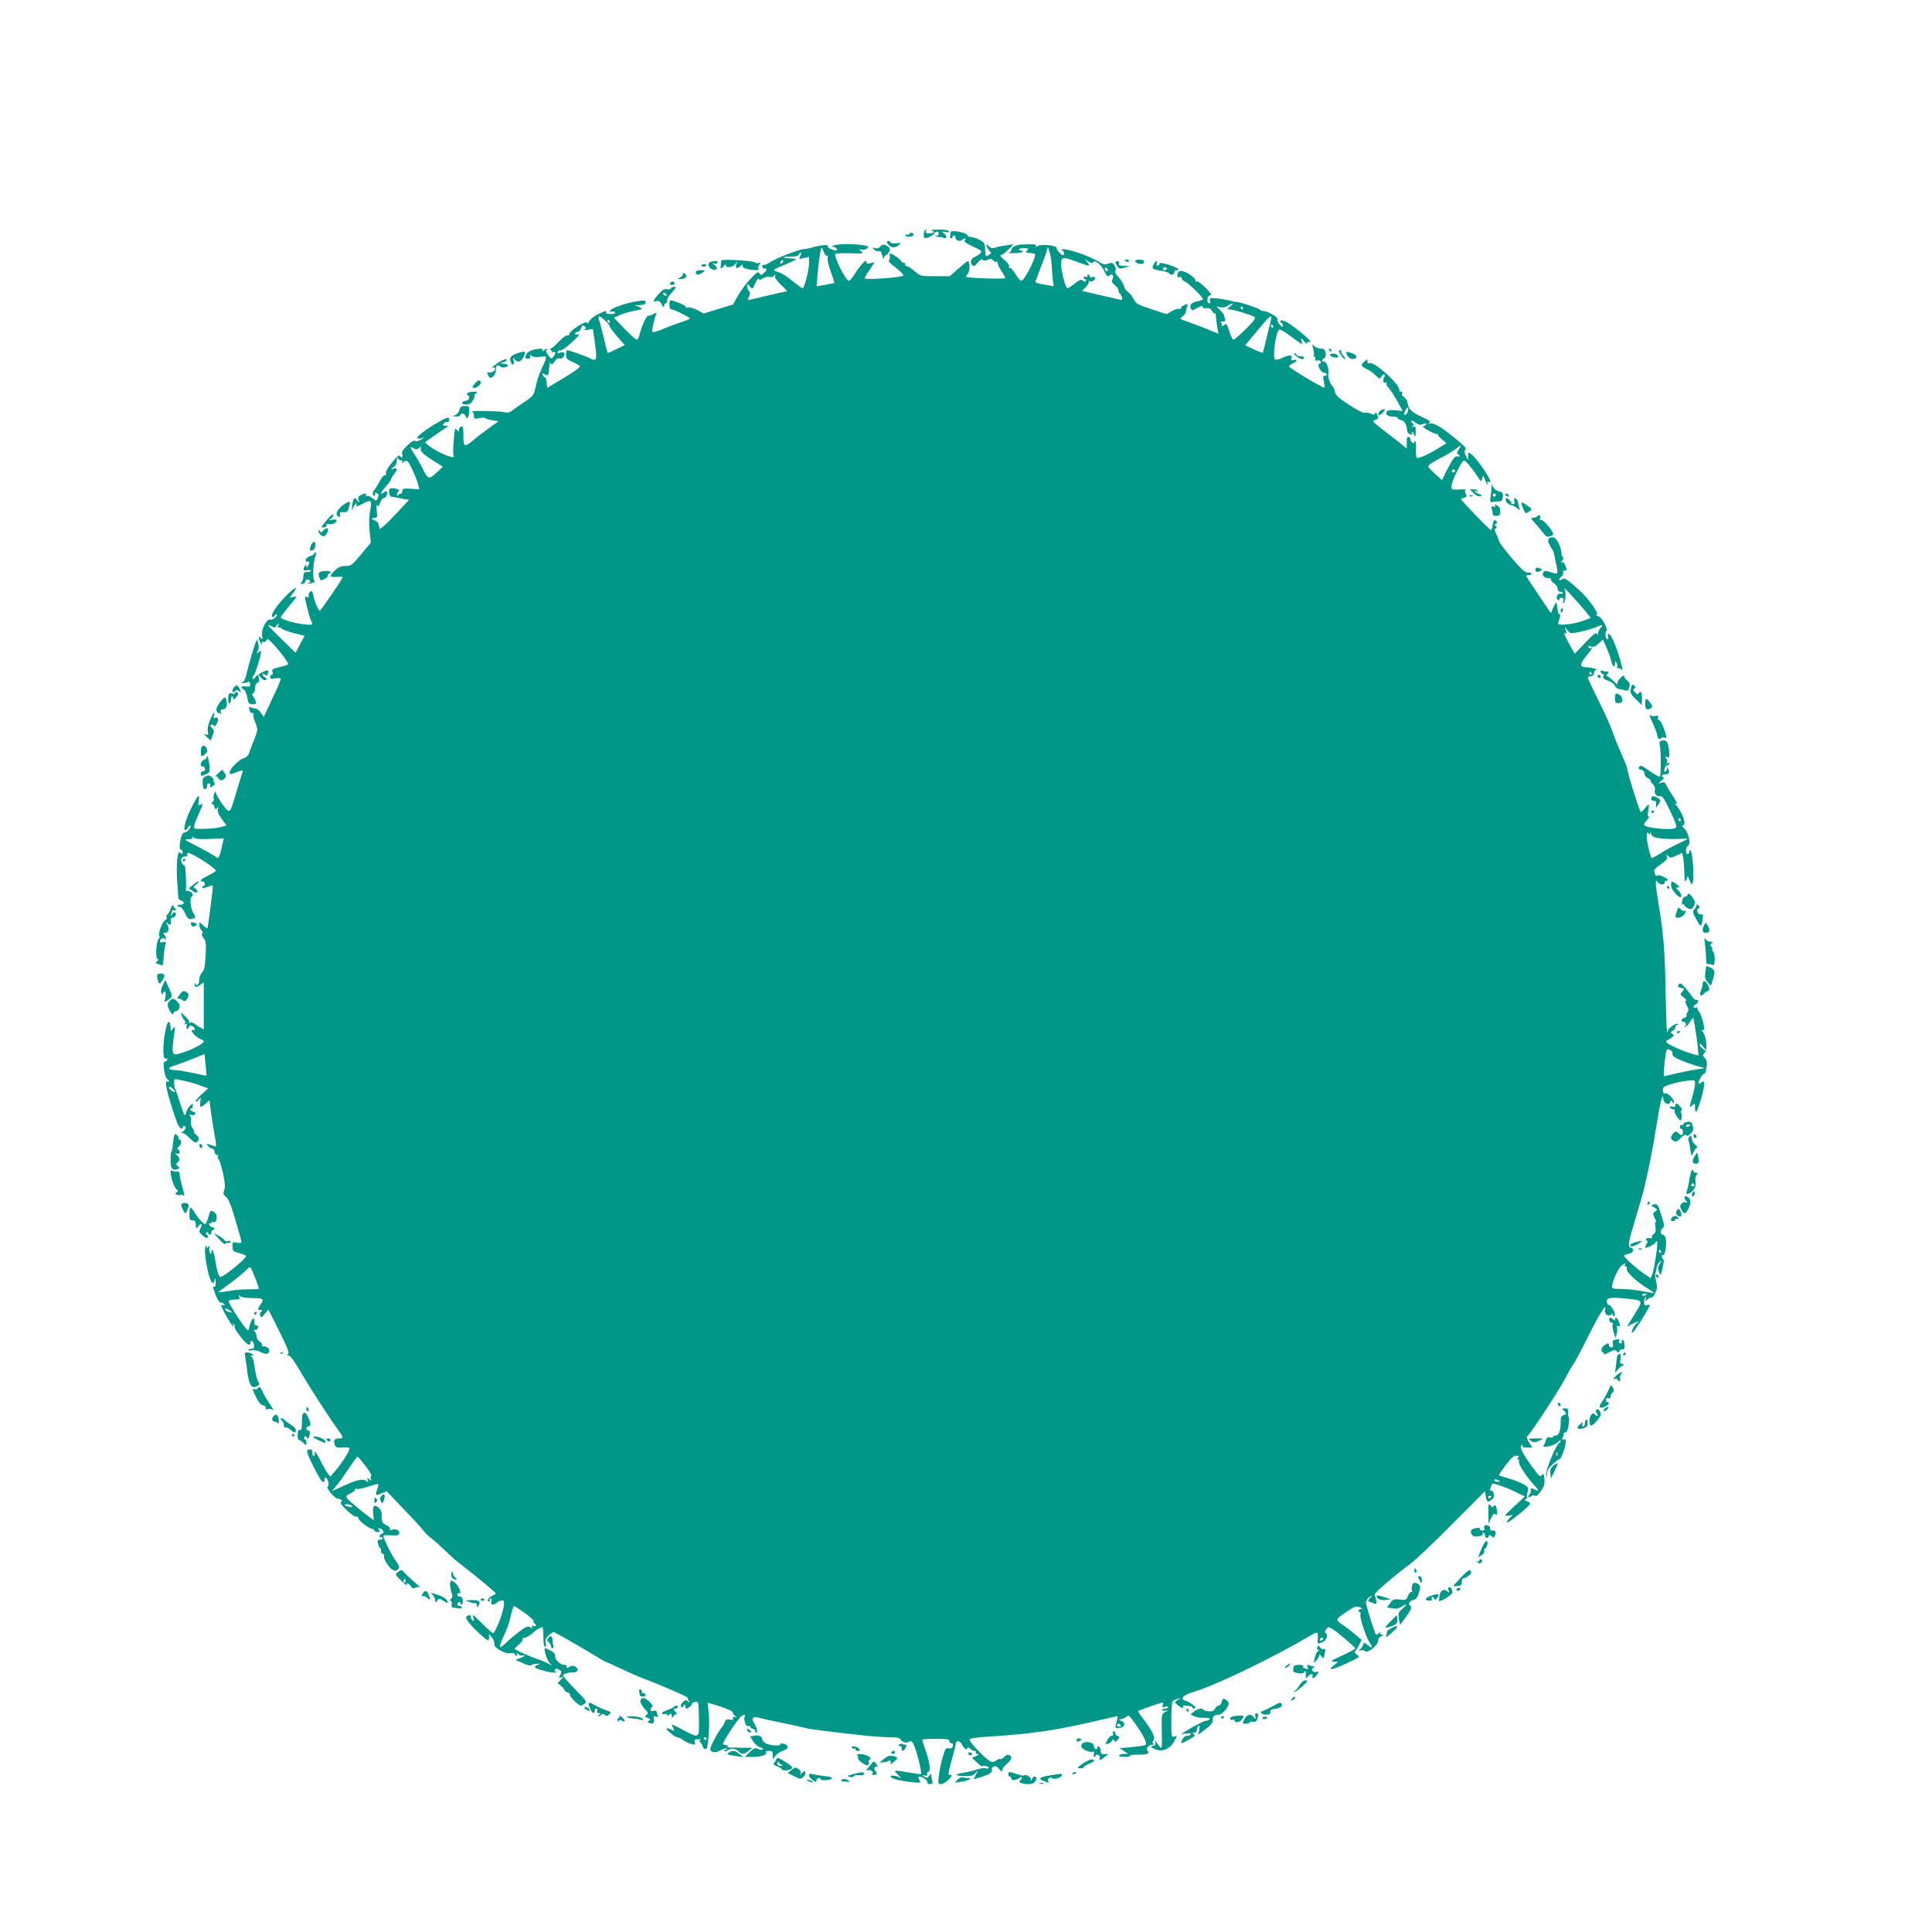 <?xml version="1.0" standalone="no"?>
<!DOCTYPE svg PUBLIC "-//W3C//DTD SVG 20010904//EN"
 "http://www.w3.org/TR/2001/REC-SVG-20010904/DTD/svg10.dtd">
<svg version="1.0" xmlns="http://www.w3.org/2000/svg"
 width="1280pt" height="1280pt" viewBox="0 0 1280 1280"
 preserveAspectRatio="xMidYMid meet">
<g transform="translate(0,1280) scale(0.1,-0.1)"
fill="#009688" stroke="none">
<path d="M6127 11273 c-4 -3 -7 -17 -7 -30 0 -21 3 -23 28 -17 15 4 33 16 40
26 7 10 18 16 23 13 15 -10 11 -23 -8 -28 -12 -3 -8 -5 9 -6 14 0 33 -4 42 -7
22 -8 21 15 -1 31 -15 11 -14 12 11 8 20 -4 27 -2 22 6 -4 6 -33 11 -69 10
-41 0 -55 -3 -42 -8 19 -8 19 -8 -2 -15 -25 -8 -46 0 -38 15 7 10 1 12 -8 2z"/>
<path d="M6299 11263 c0 -5 -2 -16 -4 -25 -2 -10 1 -18 6 -18 5 0 9 5 9 10 0
6 5 10 10 10 6 0 10 -6 10 -14 0 -18 30 -30 44 -16 5 5 15 10 20 10 6 0 5 -5
-2 -12 -8 -8 5 -18 54 -41 60 -28 63 -31 47 -47 -10 -9 -26 -19 -36 -23 -24
-9 -32 -34 -17 -52 11 -13 16 -11 38 15 15 19 28 26 32 20 5 -7 15 -8 33 -1
19 8 28 6 37 -4 7 -8 16 -12 21 -9 5 3 9 -2 9 -10 0 -8 11 -32 25 -52 14 -20
25 -41 25 -46 0 -9 -249 -1 -259 8 -2 2 3 12 11 21 15 17 15 83 0 83 -3 0 -31
-22 -63 -50 l-57 -50 -97 0 c-96 0 -97 0 -137 35 -22 19 -46 33 -52 32 -6 -1
-10 4 -8 11 1 6 -5 12 -13 12 -8 0 -15 5 -15 10 0 10 -58 50 -72 50 -4 0 -5
-9 -3 -20 2 -11 -1 -22 -6 -26 -5 -3 7 -18 28 -33 21 -16 46 -37 56 -48 18
-20 17 -21 -15 -26 -68 -12 -228 -20 -228 -11 0 5 6 18 13 29 8 11 22 33 33
49 l18 29 -27 -7 c-22 -5 -27 -3 -27 11 0 20 -43 -27 -82 -89 -13 -21 -27 -38
-33 -38 -22 0 -104 164 -90 178 3 4 47 5 98 4 86 -3 91 -2 72 13 -20 16 -20
16 4 11 13 -3 30 1 37 9 12 11 8 14 -24 20 -73 12 -192 9 -205 -5 -7 -8 -8
-10 -1 -7 7 4 17 0 24 -8 15 -18 3 -19 -35 -5 -14 5 -23 15 -20 20 7 12 -60 5
-109 -11 -16 -5 -37 -9 -47 -9 -30 0 -186 -60 -225 -86 -19 -13 -40 -22 -45
-19 -5 4 -9 -1 -9 -9 0 -9 7 -16 15 -16 20 0 19 -6 -3 -28 -17 -17 -20 -17
-30 -3 -9 14 -18 8 -62 -39 -28 -30 -65 -80 -82 -111 l-31 -56 -97 -30 -98
-30 -43 23 c-24 13 -52 20 -63 17 -10 -3 -16 -1 -13 5 5 7 -78 42 -102 42 -3
0 -6 -13 -6 -30 0 -19 5 -30 14 -30 17 0 121 -52 121 -60 0 -4 -25 -14 -56
-24 -30 -10 -86 -30 -122 -46 -37 -16 -69 -24 -71 -19 -3 10 12 80 25 114 6
16 5 16 -17 4 -13 -7 -29 -12 -35 -11 -11 2 -47 -77 -58 -130 -4 -16 -11 -28
-18 -28 -6 0 -42 33 -81 72 l-70 73 39 17 c21 10 65 23 98 29 58 12 58 12 30
25 l-29 12 36 1 c26 1 36 5 36 17 0 14 -8 15 -51 9 -67 -8 -179 -47 -184 -63
-2 -7 2 -10 11 -6 8 3 18 1 22 -5 4 -7 -7 -11 -30 -11 -22 0 -34 4 -30 10 9
15 -5 12 -55 -13 -25 -12 -50 -33 -56 -45 -8 -16 -13 -19 -16 -10 -6 17 -119
-56 -115 -75 1 -6 -5 -11 -14 -9 -9 1 -35 -18 -58 -43 -23 -25 -47 -45 -54
-45 -8 0 -8 -3 2 -9 11 -7 11 -10 0 -15 -8 -3 -4 -3 9 0 25 6 28 -3 8 -29 -13
-17 -15 -16 -36 13 -13 19 -17 30 -9 30 7 0 9 3 6 6 -4 4 -14 1 -24 -7 -14
-12 -16 -12 -8 0 13 22 -84 6 -101 -17 -19 -25 -17 -41 5 -39 13 1 17 6 13 17
-5 12 -3 13 10 2 10 -8 30 -10 57 -6 46 7 47 6 26 -42 -38 -85 -44 -102 -56
-157 -12 -55 -15 -60 -73 -99 -34 -22 -71 -49 -84 -59 -16 -13 -30 -15 -50
-10 -29 8 -235 12 -214 4 6 -2 12 -15 12 -28 0 -21 3 -22 35 -15 19 4 37 4 40
0 2 -4 23 -10 46 -14 l42 -7 -64 -46 c-35 -25 -85 -63 -110 -85 -54 -44 -59
-40 -59 48 0 43 -3 52 -15 48 -8 -4 -15 -14 -15 -23 -1 -14 -2 -14 -14 2 -12
15 -14 5 -20 -73 -4 -49 -5 -94 -1 -100 18 -30 -110 23 -165 68 l-25 21 24 18
c25 18 83 58 117 80 18 11 17 12 -5 12 -19 1 -21 4 -11 15 6 8 17 13 24 10 6
-2 12 4 12 15 0 23 -16 18 -96 -30 -102 -62 -145 -105 -93 -94 l28 7 -29 -16
c-19 -11 -32 -13 -36 -6 -4 6 -24 -6 -49 -29 -33 -31 -41 -44 -36 -60 3 -12 2
-21 -3 -21 -6 0 -12 5 -14 12 -2 6 -25 -14 -51 -46 -28 -34 -44 -63 -40 -72 3
-9 0 -14 -7 -12 -6 2 -24 -19 -38 -47 -15 -27 -30 -51 -34 -53 -5 -2 -8 -13
-8 -23 0 -11 5 -17 10 -14 6 4 8 11 5 16 -3 5 1 6 9 3 17 -7 18 -10 7 -37 -6
-17 -8 -17 -34 3 -15 12 -32 18 -38 14 -8 -4 -9 -3 -5 4 9 15 -9 15 -35 1 -15
-7 -18 -16 -13 -32 6 -22 6 -22 -9 -2 -19 25 -27 18 -33 -31 l-4 -39 14 30
c13 26 21 27 17 2 0 -4 16 2 36 13 66 35 70 30 53 -57 -5 -29 -6 -82 -1 -124
l8 -74 -64 -77 c-61 -73 -67 -78 -105 -78 -30 0 -46 -7 -69 -29 -39 -39 -37
-47 11 -43 22 2 40 1 40 -3 0 -9 -140 -214 -150 -220 -9 -5 -34 52 -45 103 -6
27 -9 31 -21 21 -8 -7 -12 -19 -9 -27 3 -10 0 -12 -10 -8 -8 3 -15 4 -15 3 0
-17 30 -139 39 -155 18 -33 14 -35 -47 -28 -66 7 -152 34 -152 46 0 5 26 39
57 76 52 62 55 67 29 60 l-27 -7 22 31 c40 54 13 42 -49 -21 -65 -67 -101
-123 -88 -136 5 -4 11 -2 13 5 3 6 9 12 15 12 6 0 3 -9 -7 -20 -10 -11 -25
-18 -34 -15 -25 7 -62 -65 -55 -107 4 -24 3 -29 -5 -18 -18 25 -23 3 -6 -27 9
-15 14 -20 11 -9 -5 13 -2 17 8 13 8 -3 17 2 21 11 5 13 13 9 44 -24 40 -41
101 -122 101 -134 0 -4 -25 -12 -55 -19 -48 -11 -55 -15 -50 -32 4 -11 2 -19
-4 -19 -6 0 -11 -7 -11 -15 0 -13 7 -15 35 -9 24 4 35 2 35 -5 0 -7 -25 -66
-57 -132 l-56 -120 -18 28 c-10 16 -27 28 -37 29 -11 1 -24 4 -31 8 -12 8 -14
-4 -5 -28 3 -9 10 -13 15 -10 8 4 10 -2 9 -31 0 -3 7 -21 15 -42 14 -34 14
-40 -10 -102 -15 -36 -31 -78 -36 -93 -6 -15 -21 -29 -35 -32 -30 -8 -91 -68
-91 -90 0 -9 1 -16 2 -16 2 0 22 7 45 15 36 13 41 13 37 1 -3 -8 -22 -71 -43
-140 -33 -112 -38 -124 -54 -116 -19 10 -80 102 -81 123 0 6 -4 1 -10 -11 -5
-13 -6 -28 -3 -34 4 -6 0 -15 -7 -20 -11 -7 -11 -11 -1 -15 6 -2 12 -11 12
-19 0 -17 16 -18 24 -1 3 6 3 1 0 -11 -4 -17 3 -37 25 -68 l32 -43 -40 -11
c-35 -9 -108 -14 -163 -11 -20 1 -16 22 23 109 24 54 25 61 9 52 -17 -9 -18
-7 -13 27 8 51 -7 36 -51 -53 -37 -75 -55 -144 -38 -144 5 0 12 7 16 15 3 8
10 15 16 15 6 0 3 -11 -7 -25 -10 -13 -23 -23 -30 -20 -7 2 -17 -11 -23 -33
-13 -47 -13 -82 0 -82 6 0 10 -7 10 -16 0 -13 -3 -14 -14 -5 -12 10 -16 3 -22
-45 -3 -31 -4 -96 0 -143 4 -47 7 -94 7 -105 0 -10 9 -20 20 -23 26 -7 19 -28
-9 -27 -12 1 -19 -3 -16 -7 3 -5 11 -9 19 -9 7 0 21 -18 31 -40 18 -40 28 -46
58 -34 14 5 13 9 -1 31 -21 32 -29 103 -12 114 17 10 -8 42 -27 35 -8 -3 -13
1 -12 12 3 45 -3 165 -9 159 -3 -4 -11 3 -18 16 -8 17 -8 25 2 35 7 7 17 10
23 7 5 -3 10 1 10 9 0 9 2 16 4 16 27 0 186 -102 186 -119 0 -4 -23 -18 -50
-31 -48 -23 -64 -40 -37 -40 8 0 14 -7 14 -15 0 -8 -4 -15 -9 -15 -4 0 -8 -5
-8 -10 0 -6 14 -4 35 4 25 11 35 12 35 3 0 -25 -32 -272 -36 -276 -2 -3 -15 6
-29 19 -25 23 -25 23 -25 2 0 -11 7 -27 15 -36 10 -9 11 -17 5 -21 -6 -4 -3
-15 9 -30 16 -21 18 -37 13 -117 -4 -73 -9 -97 -23 -111 -11 -10 -19 -31 -19
-47 0 -31 -15 -48 -23 -28 -3 8 -6 6 -6 -4 -1 -22 8 -23 37 -2 l22 15 0 -156
0 -155 -22 12 c-13 7 -31 19 -40 26 -9 8 -22 11 -29 6 -7 -4 -10 -3 -6 3 4 5
-8 23 -25 39 l-30 29 7 -25 c4 -14 12 -28 18 -31 5 -4 6 -12 2 -19 -6 -9 -4
-11 5 -5 10 6 12 4 7 -8 -3 -9 -2 -19 3 -22 6 -4 10 0 10 8 0 10 7 13 20 10
11 -3 20 -12 20 -20 0 -8 -5 -11 -10 -8 -6 3 -10 2 -10 -4 0 -14 39 -49 62
-57 10 -3 18 -9 18 -14 0 -13 -66 -49 -132 -71 -84 -28 -84 -28 -62 136 6 38
5 39 -10 20 -15 -20 -15 -20 -16 5 -1 49 -17 54 -28 8 -26 -106 -27 -228 0
-212 6 4 9 1 6 -7 -3 -8 -10 -13 -16 -12 -16 4 -3 -99 14 -113 16 -13 19 -28
4 -19 -26 16 -2 -89 63 -272 11 -31 37 -54 37 -33 0 6 5 10 10 10 19 0 10 -27
-12 -39 -13 -6 -15 -10 -6 -7 10 3 30 -9 50 -30 37 -38 53 -42 63 -17 4 12 -1
24 -15 35 -12 10 -19 18 -15 18 4 0 0 11 -9 25 -10 15 -14 34 -11 46 4 11 2
26 -5 34 -9 11 -7 12 8 8 26 -7 38 14 12 22 -11 3 -20 11 -20 16 0 6 4 8 8 5
4 -2 9 5 9 16 2 19 1 19 -18 2 -10 -9 -23 -31 -27 -47 -7 -27 -10 -22 -37 59
-15 49 -31 94 -34 99 -9 15 -10 65 -1 65 25 0 114 -22 162 -40 l57 -21 -45
-41 c-24 -22 -42 -44 -38 -47 3 -3 12 3 21 14 14 19 14 18 10 -17 -5 -40 0
-41 40 -6 l21 20 7 -59 c4 -32 15 -102 24 -156 16 -88 16 -97 2 -91 -9 3 -25
9 -36 12 -18 5 -18 4 -6 -11 7 -9 19 -17 27 -17 7 0 14 -10 16 -22 2 -13 9
-22 16 -20 8 1 11 -2 6 -9 -3 -6 -2 -14 3 -18 6 -3 19 -44 30 -91 14 -64 16
-92 9 -114 -9 -24 -7 -31 12 -46 16 -13 34 -57 62 -153 22 -74 40 -140 40
-146 0 -6 -12 -8 -30 -4 -28 5 -30 4 -30 -26 0 -28 4 -32 45 -43 25 -7 45 -15
45 -20 0 -18 -147 -138 -170 -138 -11 0 -27 56 -36 124 -7 46 -24 74 -24 39 0
-14 -2 -15 -9 -4 -5 7 -6 23 -4 35 4 17 3 18 -6 6 -10 -13 -11 -13 -11 0 -1
10 -4 8 -10 -5 -4 -12 -2 -54 6 -100 20 -119 46 -169 57 -112 3 13 5 7 6 -16
1 -26 -3 -36 -10 -31 -8 4 -9 -1 -4 -17 18 -57 35 -89 49 -89 8 0 18 -5 22
-12 5 -8 2 -9 -9 -5 -14 5 -15 3 -4 -21 15 -36 67 -122 73 -122 3 0 2 5 -2 12
-4 7 -3 8 5 4 6 -4 9 -12 6 -17 -8 -11 76 -118 93 -118 6 -1 12 6 12 15 0 13
3 14 14 5 14 -11 11 -55 -3 -47 -4 3 -13 0 -21 -6 -11 -7 -7 -8 16 -4 17 3 43
-1 58 -10 35 -18 52 -18 59 0 7 17 -12 36 -36 36 -10 0 -15 4 -12 10 3 5 -3
15 -15 22 -11 7 -20 22 -20 33 0 12 -5 26 -12 33 -9 9 -8 12 5 12 9 0 17 7 17
15 0 8 -6 15 -14 15 -9 0 -13 7 -11 20 2 11 0 22 -4 25 -9 5 -28 -37 -33 -73
-2 -17 -17 -1 -71 79 -37 55 -65 105 -62 110 4 5 22 9 42 9 29 0 34 3 28 18
-5 14 -4 15 6 5 8 -8 40 -13 81 -13 72 0 81 -7 53 -44 -16 -21 -19 -37 -7 -35
19 3 26 -2 13 -10 -8 -6 -11 -16 -7 -27 6 -16 10 -15 30 11 l24 29 72 -143
c55 -111 69 -146 58 -152 -10 -7 -9 -9 4 -9 10 0 38 -37 75 -101 61 -105 185
-298 247 -384 43 -59 44 -65 12 -65 -30 0 -37 -9 -29 -39 4 -18 12 -22 37 -21
58 3 66 1 59 -17 -11 -30 -58 -99 -92 -139 l-33 -37 -18 24 c-10 13 -31 49
-46 81 -15 32 -32 58 -36 58 -5 0 -7 -4 -3 -9 3 -5 1 -12 -5 -16 -6 -4 -10 4
-10 19 0 18 -5 24 -20 23 -15 -1 -18 -6 -13 -25 6 -24 56 -124 84 -170 16 -25
29 -29 29 -7 0 25 17 17 25 -12 4 -17 2 -29 -4 -31 -17 -6 48 -82 69 -82 22 0
35 -17 18 -22 -17 -6 82 -99 101 -96 9 2 16 -4 16 -12 0 -15 72 -69 93 -70 6
0 12 -4 12 -10 0 -5 10 -10 21 -10 17 0 19 3 10 14 -10 12 -8 13 8 9 20 -5 30
-33 12 -33 -5 0 -12 -7 -15 -16 -3 -8 -2 -12 3 -9 5 3 12 1 16 -5 3 -6 -3 -10
-15 -10 -19 0 -21 -4 -15 -27 3 -16 10 -29 15 -31 5 -2 7 -9 4 -16 -3 -8 2
-16 11 -20 9 -3 13 -10 10 -16 -8 -14 31 -77 57 -91 16 -8 24 -8 35 4 13 13
11 20 -19 63 -30 43 -78 141 -78 159 0 4 23 5 51 3 43 -2 52 0 54 14 4 20 -24
32 -50 22 -12 -5 -16 -4 -11 4 4 7 -6 18 -24 27 -29 15 -33 24 -31 75 1 32
-46 71 -55 45 -4 -9 -4 -31 -1 -50 3 -19 4 -35 3 -35 -10 0 -160 122 -173 139
-13 19 -12 22 21 38 19 9 32 21 29 26 -3 6 -1 7 6 3 6 -4 41 2 77 14 36 12 67
20 70 17 2 -2 0 -16 -6 -31 -16 -43 -12 -47 26 -31 l36 15 111 -117 c62 -63
120 -127 131 -142 10 -14 35 -39 55 -54 20 -15 60 -51 89 -79 29 -28 67 -63
86 -77 147 -115 255 -205 251 -209 -2 -3 -14 -10 -27 -16 -24 -12 -36 -36 -18
-36 6 0 8 5 5 10 -3 6 -1 10 5 10 7 0 9 -8 5 -20 -7 -23 15 -28 37 -8 7 7 21
14 32 15 16 1 18 -4 13 -42 -7 -51 -57 -175 -70 -175 -5 0 -36 27 -69 60 -33
33 -61 60 -63 60 -2 0 -1 -10 3 -22 3 -14 2 -19 -6 -14 -7 4 -12 14 -12 22 0
16 -9 18 -28 5 -15 -9 14 -48 87 -116 54 -50 61 -53 61 -23 l0 23 20 -25 c11
-14 17 -32 15 -40 -8 -24 70 -70 106 -63 18 3 29 1 29 -6 0 -6 5 -11 11 -11 5
0 7 6 3 13 -6 9 -4 9 8 -1 9 -7 20 -12 24 -11 28 5 24 -4 -6 -15 l-35 -13 49
-22 c27 -12 52 -18 55 -14 3 5 20 9 36 10 29 2 29 2 6 -8 -33 -13 -19 -23 57
-42 42 -10 64 -11 69 -4 3 6 1 7 -5 3 -8 -5 -10 -2 -6 8 5 12 11 13 25 5 22
-11 23 -14 9 -39 -9 -17 -8 -19 7 -13 16 6 16 4 -2 -16 l-20 -23 23 -18 c12
-10 22 -23 22 -28 0 -5 9 -12 21 -15 12 -3 18 -10 15 -15 -6 -10 57 -72 72
-72 5 0 16 6 26 13 16 12 10 20 -63 95 -45 45 -81 86 -81 91 0 10 35 21 67 21
30 0 40 20 18 36 -12 9 -23 10 -36 4 -23 -13 -32 -13 -24 0 3 6 -4 10 -18 10
-27 0 -64 38 -59 61 2 11 -9 23 -29 33 -18 9 -34 16 -37 16 -13 0 10 -76 30
-99 18 -21 19 -23 3 -10 -11 8 -45 23 -75 34 -61 20 -160 65 -160 72 0 2 14
16 30 30 17 14 27 30 23 36 -3 7 -3 9 2 5 7 -6 61 24 75 43 6 7 46 29 54 29 3
0 6 -29 6 -65 0 -41 4 -65 11 -65 7 0 9 10 5 25 -5 20 0 31 20 50 15 14 30 24
33 23 22 -10 227 -128 278 -160 34 -21 64 -38 67 -38 2 0 51 -22 108 -49 56
-26 117 -53 133 -59 95 -34 300 -122 300 -129 0 -4 4 -15 10 -23 7 -13 6 -13
-7 -2 -13 10 -19 10 -32 -3 -18 -19 -21 -35 -6 -35 6 0 9 3 8 8 -2 4 1 7 7 7
5 0 9 -6 7 -12 -2 -7 1 -13 5 -13 13 1 43 27 37 32 -2 3 4 8 16 11 11 3 22 2
24 -2 5 -7 8 -97 7 -173 -1 -60 -11 -61 -108 -8 -40 22 -73 37 -73 34 0 -3 5
-14 11 -25 9 -19 9 -19 -10 -10 -11 6 -26 11 -33 11 -17 -1 52 -60 70 -60 7 0
25 -9 40 -20 15 -10 39 -22 54 -25 23 -6 26 -4 21 13 -4 16 0 19 24 19 15 0
22 -2 15 -4 -11 -4 -10 -8 2 -22 8 -9 14 -20 13 -26 0 -5 6 -11 15 -13 13 -2
17 14 23 93 4 52 4 122 0 155 l-7 59 50 -14 c71 -21 125 -45 118 -52 -3 -3 2
-12 12 -20 16 -13 16 -14 0 -9 -11 3 -15 1 -12 -8 4 -10 -2 -12 -20 -9 -19 4
-28 0 -33 -13 -3 -11 -16 -32 -29 -49 -12 -16 -34 -54 -49 -84 -21 -43 -24
-55 -13 -62 19 -12 31 -11 67 7 18 9 35 13 38 10 4 -3 1 -6 -5 -6 -7 0 -12 -5
-12 -10 0 -6 11 -4 24 5 24 16 50 12 74 -12 18 -18 32 -16 62 7 l25 20 -65 1
c-36 1 -73 2 -82 1 -10 -1 -18 3 -18 8 0 6 -7 10 -15 10 -8 0 -15 3 -15 6 0
18 102 171 124 186 16 11 28 10 21 -2 -12 -19 6 -72 21 -66 8 3 14 1 14 -4 0
-5 9 -12 20 -15 11 -4 18 -11 15 -16 -4 -5 -1 -9 5 -9 13 0 5 33 -15 66 -20
32 -6 46 36 33 18 -5 88 -21 154 -34 66 -14 138 -29 160 -35 38 -9 175 -26
397 -50 53 -5 124 -10 157 -10 44 0 62 -4 69 -16 10 -19 42 -25 59 -11 10 7
17 -1 30 -29 21 -50 53 -183 44 -188 -3 -1 -37 3 -76 10 -107 19 -110 19 -73
-17 18 -18 25 -26 15 -19 -21 15 -67 22 -67 10 0 -13 64 -29 139 -37 63 -6 63
-6 52 15 -9 17 -9 22 1 22 20 0 59 -30 53 -41 -4 -5 4 -9 16 -9 17 0 20 4 15
23 -3 12 -6 28 -6 36 0 11 -3 10 -13 -3 -11 -16 -17 -17 -33 -7 -18 12 -18 12
3 8 15 -3 20 -1 16 9 -3 8 0 14 6 14 18 0 12 61 -14 135 -14 39 -25 73 -25 78
0 4 41 7 90 7 73 0 90 -3 90 -15 0 -8 6 -15 14 -15 9 0 12 -7 9 -18 -3 -13
-11 -18 -27 -15 -20 4 -24 -2 -39 -54 -10 -32 -21 -86 -26 -120 -7 -60 -7 -63
14 -63 12 0 34 14 50 30 23 24 25 30 12 30 -19 0 -19 0 15 125 11 39 20 75 20
82 3 26 28 21 43 -7 15 -30 35 -40 35 -19 0 6 7 3 16 -5 8 -9 22 -16 30 -16 8
0 12 -4 9 -10 -3 -5 2 -10 12 -11 13 0 10 -4 -10 -13 l-27 -12 29 -28 c16 -15
32 -28 35 -27 24 4 46 -1 46 -10 0 -6 -8 -8 -18 -5 -10 4 -36 0 -58 -7 -21 -8
-60 -17 -86 -21 -66 -10 -66 -21 0 -23 45 -1 58 2 74 20 19 22 19 22 4 -10
l-16 -32 28 9 c86 26 98 34 93 63 -1 4 6 10 15 14 11 4 23 -2 35 -18 14 -19
19 -20 19 -7 0 9 14 28 30 41 17 14 30 32 30 40 0 24 -29 28 -47 7 -9 -10 -20
-17 -25 -14 -4 3 -18 -2 -29 -10 -17 -12 -26 -12 -42 -3 -36 21 -138 129 -133
142 3 8 44 14 118 19 308 19 458 42 775 117 45 10 84 19 87 19 3 0 0 -15 -5
-32 -13 -47 -12 -50 18 -46 36 4 43 35 11 47 -20 8 -20 10 -4 10 11 1 27 8 37
16 15 15 19 12 51 -32 63 -87 92 -145 77 -153 -7 -5 -48 -11 -92 -15 l-79 -7
28 -19 29 -19 -27 0 c-15 0 -30 -4 -33 -10 -4 -6 10 -10 35 -10 23 0 39 3 37
8 -3 4 21 7 53 7 62 0 81 8 62 27 -13 13 8 38 35 39 10 0 13 3 6 6 -9 3 -9 9
-1 22 13 21 -6 62 -63 137 -22 28 -39 54 -39 57 0 5 151 57 165 57 2 0 2 -7
-2 -17 -5 -13 -2 -15 15 -11 12 4 22 2 22 -3 0 -5 -9 -9 -20 -9 -11 0 -20 -4
-20 -9 0 -5 10 -7 23 -4 20 4 20 4 -3 -9 -25 -14 -25 -15 -23 -133 3 -125 4
-123 -35 -68 -13 17 -13 17 -7 0 3 -13 -1 -20 -16 -24 -19 -5 -18 -7 9 -20 48
-23 101 -4 130 48 23 40 23 41 3 34 -20 -6 -21 -3 -21 107 0 62 4 118 8 124 4
6 18 14 32 18 l25 7 -23 -14 c-22 -13 -22 -14 -5 -29 30 -25 44 -31 41 -16 -2
7 3 11 12 9 8 -2 23 -4 33 -5 9 0 17 -4 17 -8 0 -4 5 -8 10 -8 6 0 10 3 10 8
0 9 -59 48 -70 45 -4 -1 -11 4 -14 12 -5 15 22 31 85 50 145 45 518 225 761
369 50 29 52 28 48 -27 -2 -31 0 -31 35 -15 25 11 36 52 16 60 -5 2 -3 12 5
23 14 18 16 18 41 3 33 -20 151 -120 152 -129 1 -3 -38 -25 -86 -47 -72 -33
-83 -41 -58 -41 l30 -1 -30 -25 c-51 -41 2 -27 133 37 41 20 42 21 21 36 -12
8 -17 17 -12 21 5 3 17 22 27 41 l17 35 -38 33 c-21 18 -59 48 -86 66 -53 37
-55 34 36 95 41 28 52 31 75 23 17 -7 21 -11 10 -11 -18 -1 -26 -21 -9 -21 5
0 7 -8 4 -18 -5 -21 38 -151 61 -184 24 -34 19 -42 -11 -18 -26 21 -28 21 -32
4 -2 -10 -11 -24 -20 -31 -14 -10 -13 -11 5 -7 12 3 25 1 28 -5 12 -19 86 38
86 66 0 15 8 27 23 33 18 7 18 9 4 9 -12 1 -16 5 -11 14 5 8 2 7 -9 -2 -10 -8
-19 -12 -21 -10 -9 10 -66 192 -66 212 0 12 10 28 23 36 22 14 22 13 4 -6 -18
-20 -17 -21 14 -32 31 -11 31 -10 26 17 -3 16 -7 33 -9 38 -3 11 132 127 237
204 33 24 157 142 276 262 l217 218 6 -35 c8 -39 12 -41 40 -20 13 10 17 21
12 40 -4 15 -11 23 -17 19 -8 -4 -9 1 -4 17 4 13 9 26 11 28 7 7 83 -19 152
-52 l65 -31 -71 -66 c-68 -63 -70 -66 -41 -62 l32 5 -23 -23 c-12 -12 -19 -24
-16 -27 7 -7 148 107 153 123 2 6 -6 14 -19 18 -19 5 -20 8 -8 16 8 5 12 10 9
10 -4 0 -3 15 1 34 7 32 5 35 -29 54 -20 11 -63 28 -96 37 -33 10 -62 19 -64
21 -2 2 18 32 45 68 35 46 55 63 70 62 17 -1 20 -4 12 -13 -7 -9 -7 -13 0 -13
6 0 9 -6 6 -14 -6 -16 45 -95 100 -155 23 -24 33 -41 24 -37 -10 3 -25 9 -34
13 -12 4 -15 2 -12 -8 3 -8 -1 -22 -10 -31 -16 -19 -6 -24 18 -8 9 6 17 5 21
-1 3 -6 19 7 35 29 25 33 29 48 26 83 -4 37 -6 40 -17 26 -10 -15 -19 -7 -68
61 -64 88 -82 128 -65 138 7 4 8 3 4 -4 -5 -8 4 -12 29 -12 l37 0 -22 34 c-13
21 -17 37 -11 41 18 11 204 295 246 374 22 42 49 90 61 106 11 17 56 100 98
185 73 146 123 225 110 174 -8 -30 21 -51 43 -33 11 10 14 10 9 2 -4 -7 -2
-13 3 -13 6 0 11 6 11 13 0 17 -35 68 -42 62 -3 -3 -8 3 -11 15 -8 31 15 37
108 28 136 -13 133 -10 79 -98 -25 -41 -49 -79 -52 -85 -3 -6 0 -6 9 1 8 5 28
16 44 22 30 12 30 12 9 -5 -20 -17 -42 -63 -30 -63 10 0 116 167 116 184 0 2
-8 2 -19 -1 -15 -4 -18 1 -18 21 0 15 3 29 8 32 5 3 6 -3 2 -13 -6 -17 -5 -17
14 0 11 9 22 14 26 11 3 -4 14 9 23 29 14 29 15 43 6 78 -6 24 -8 47 -5 53 4
5 7 20 8 33 0 13 9 31 20 40 18 18 18 17 2 -9 -14 -22 -15 -32 -6 -55 11 -28
12 -27 24 27 8 32 10 56 4 58 -5 2 -9 10 -9 18 0 9 4 13 9 9 12 -7 25 77 17
110 -4 14 -12 25 -20 25 -17 0 -17 32 1 45 11 8 10 21 -6 71 -25 82 -32 93
-56 84 -19 -7 -18 -7 5 -20 22 -12 23 -13 6 -26 -17 -12 -17 -15 -3 -44 9 -16
12 -28 7 -25 -5 3 -6 -11 -3 -31 5 -28 2 -40 -11 -50 -10 -7 -15 -17 -12 -22
3 -6 -2 -8 -13 -5 -10 3 -22 0 -25 -6 -4 -6 -2 -11 4 -11 7 0 8 -6 0 -19 -5
-11 -10 -22 -10 -25 0 -11 55 15 68 31 11 15 12 15 12 -5 0 -41 -22 -177 -33
-204 l-11 -26 -46 31 c-52 36 -130 106 -130 117 0 4 14 10 30 13 32 7 41 31
15 41 -22 8 -20 23 31 195 26 86 51 172 55 191 30 122 62 286 83 420 24 153
44 232 45 183 1 -30 36 -50 46 -26 5 15 7 15 15 3 8 -13 10 -13 10 1 0 20 -45
63 -58 55 -14 -8 -22 32 -8 42 18 14 96 35 154 42 51 6 52 5 52 -20 0 -14 -9
-56 -20 -94 -19 -68 -19 -68 0 -51 20 18 20 17 20 -15 0 -21 4 -30 9 -24 13
13 51 146 51 179 0 23 -2 26 -15 15 -9 -7 -18 -11 -20 -8 -8 8 26 69 35 63 5
-3 12 15 16 40 5 36 3 50 -11 65 -16 18 -16 20 -1 35 20 21 12 110 -13 139 -9
11 -10 16 -3 12 8 -5 12 -1 12 11 0 30 -21 97 -36 114 -8 9 -11 19 -7 23 4 4
0 4 -10 0 -10 -3 -17 -1 -17 5 0 7 7 14 15 17 8 4 15 13 15 21 0 8 -4 12 -9 8
-6 -3 -18 6 -28 20 -10 14 -32 42 -48 61 -27 31 -33 34 -43 21 -10 -12 -8 -16
14 -21 25 -7 25 -8 10 -25 -16 -18 -15 -20 10 -40 15 -11 21 -21 15 -21 -8 0
-6 -10 4 -31 13 -23 14 -34 5 -44 -7 -8 -9 -18 -6 -23 3 -6 -3 -12 -14 -15
-23 -6 -27 -27 -5 -27 17 0 21 -26 5 -33 -6 -3 -5 -4 2 -3 7 1 23 17 34 34
l22 31 11 -58 c6 -32 14 -89 18 -126 l6 -68 -29 7 c-65 17 -184 70 -184 82 0
8 3 14 8 14 4 0 16 7 27 16 17 13 18 16 5 25 -13 8 -13 11 3 20 9 5 17 17 17
24 0 8 5 15 12 15 6 0 9 3 5 6 -9 10 -67 -29 -67 -45 0 -8 -2 -12 -5 -9 -3 3
-7 119 -10 259 -4 276 -14 395 -45 580 -23 137 -26 185 -9 157 12 -22 49 -24
49 -2 0 8 5 12 10 9 6 -3 10 -2 10 3 0 15 -64 42 -71 31 -6 -11 -19 12 -19 34
0 7 20 26 45 42 34 23 43 35 39 50 -4 18 -4 18 8 4 12 -14 17 -14 53 2 l40 18
6 -27 c4 -15 7 -61 8 -102 2 -62 4 -71 12 -50 l11 25 13 -30 c10 -24 14 -27
19 -14 12 27 1 198 -13 212 -10 9 -12 9 -9 -2 2 -7 -3 -16 -9 -18 -18 -7 -17
44 1 54 21 12 2 93 -27 115 -12 10 -16 18 -9 18 6 0 12 9 12 19 0 28 -34 99
-56 117 -10 9 -13 13 -6 9 20 -10 14 8 -21 61 -19 28 -36 58 -40 68 -5 12 -13
16 -29 11 l-23 -6 24 20 c13 12 18 21 12 21 -6 0 -11 5 -11 10 0 6 11 10 25
10 19 0 24 5 22 20 -2 11 -7 23 -12 27 -4 5 -5 3 -2 -3 4 -7 1 -17 -7 -23 -11
-9 -12 -6 -8 14 2 14 11 25 18 25 8 0 14 5 14 11 0 5 -5 7 -12 3 -7 -4 -8 -3
-4 5 4 6 2 19 -5 27 -10 12 -9 13 6 8 16 -7 17 -2 13 45 -6 56 -18 72 -49 64
-15 -4 -17 -11 -12 -32 8 -31 8 -199 0 -207 -3 -3 -33 14 -67 37 -50 36 -63
41 -70 29 -7 -11 -4 -16 13 -20 14 -3 22 -13 22 -25 0 -11 11 -25 25 -32 14
-7 21 -13 16 -13 -5 0 0 -11 13 -23 13 -15 19 -30 15 -41 -8 -21 14 -48 35
-41 13 4 26 -15 59 -82 61 -131 62 -131 10 -135 -52 -4 -160 10 -172 23 -6 5
-1 18 14 34 13 14 19 25 13 25 -7 0 -8 14 -3 40 9 47 5 49 -22 15 -11 -14 -23
-25 -27 -25 -8 0 -91 267 -91 291 0 6 -18 50 -39 98 -22 48 -48 114 -59 147
-11 32 -51 123 -91 201 -39 79 -71 147 -71 153 0 5 9 10 20 10 13 0 20 7 20
20 0 11 6 20 13 21 24 1 -29 18 -60 18 -46 1 -49 17 -12 64 54 69 55 72 42 64
-6 -4 -15 -2 -19 4 -5 9 0 10 17 6 17 -5 31 1 51 20 l28 26 24 -54 c13 -30 27
-69 30 -86 9 -40 26 -53 26 -21 1 20 2 21 11 5 5 -9 7 -23 3 -30 -4 -6 -4 -9
1 -5 4 4 14 3 22 -4 12 -10 13 -7 8 18 -22 97 -69 214 -86 214 -6 0 -9 -7 -6
-15 4 -8 2 -17 -2 -20 -12 -7 -20 42 -9 53 14 14 -29 93 -54 100 -12 3 -16 7
-8 12 13 8 -62 112 -118 161 -92 81 -94 82 -114 70 -22 -14 -24 1 -3 19 9 7
14 19 11 27 -3 7 1 13 9 13 18 0 18 1 5 35 -6 17 -14 24 -22 19 -8 -5 -8 -1 1
10 9 10 11 20 5 24 -5 4 -10 19 -10 33 -2 39 -34 99 -53 99 -36 0 -43 -15 -24
-51 10 -19 20 -36 23 -39 3 -3 5 -9 5 -15 1 -5 7 -36 14 -68 8 -31 11 -60 7
-64 -3 -4 -23 -1 -42 6 -25 9 -39 10 -46 3 -17 -17 -1 -42 27 -42 15 0 24 -4
21 -9 -3 -5 5 -16 19 -25 14 -9 25 -25 25 -36 0 -11 6 -20 14 -20 8 0 17 -4
20 -9 4 -5 -2 -7 -13 -4 -21 5 -37 -25 -21 -41 7 -7 10 -6 10 2 0 7 7 12 16
12 12 0 15 -6 11 -21 -4 -15 -3 -19 5 -11 12 12 14 75 2 94 -11 19 101 -103
141 -153 l34 -43 -47 -18 c-66 -25 -177 -36 -170 -17 15 40 18 59 11 59 -5 0
-10 8 -11 18 -1 9 -4 26 -6 37 -2 11 -5 22 -5 25 -1 3 -9 -12 -19 -33 l-17
-39 -80 118 c-44 65 -81 122 -83 126 -2 4 6 8 18 8 12 0 18 4 15 11 -4 6 -13
8 -21 5 -8 -3 -30 11 -51 33 -50 50 -143 167 -143 179 0 5 -7 24 -16 42 -13
25 -14 34 -4 40 9 6 9 9 0 15 -9 6 -9 10 1 16 12 8 11 11 -1 19 -12 8 -16 3
-20 -26 -3 -19 -8 -36 -11 -37 -6 -2 -199 197 -199 206 0 2 9 7 21 10 17 5 19
9 10 25 -8 15 -8 22 2 26 6 3 -13 5 -43 3 -54 -2 -55 -1 -53 25 2 27 43 118
69 153 15 20 16 19 46 -15 16 -19 42 -53 56 -75 25 -39 26 -40 32 -15 6 25 6
25 18 -7 6 -18 14 -33 17 -33 3 0 3 5 -1 12 -5 7 -2 9 9 5 21 -8 13 13 -31 80
-39 60 -86 113 -100 113 -5 0 -7 -12 -5 -27 3 -27 3 -27 -14 5 -13 26 -14 35
-5 41 9 6 2 18 -26 42 -116 100 -179 140 -207 133 -16 -4 -17 -3 -5 5 11 8 0
16 -52 40 -65 29 -90 54 -93 95 -1 10 -10 25 -21 33 -10 8 -18 16 -16 18 6 12
1 26 -8 20 -5 -3 -10 3 -10 15 0 37 -165 185 -194 174 -11 -4 -16 -1 -16 11 0
17 -1 17 -20 0 -27 -24 -25 -30 13 -49 19 -8 46 -28 61 -43 25 -25 29 -26 37
-10 14 25 32 22 19 -3 -12 -23 -4 -44 12 -34 7 4 8 2 4 -4 -4 -6 3 -21 14 -32
11 -11 37 -51 57 -87 l36 -66 -46 5 c-25 3 -50 1 -56 -5 -18 -18 0 -37 35 -37
19 0 34 -4 34 -9 0 -5 11 -12 24 -15 23 -6 36 -30 39 -71 1 -11 10 -21 21 -23
11 -3 16 0 12 7 -4 6 -5 11 -1 11 3 0 10 -10 15 -22 7 -19 9 -16 9 19 1 36 -2
42 -16 37 -14 -5 -15 -4 -4 4 9 7 10 12 2 16 -6 4 -11 12 -11 17 0 6 12 1 26
-10 20 -15 31 -18 50 -11 14 6 24 6 24 0 0 -4 -8 -10 -17 -12 -13 -2 -3 -12
30 -30 26 -15 53 -26 60 -24 7 1 8 1 4 -2 -5 -2 6 -16 24 -31 l32 -27 -49 -31
c-62 -40 -136 -73 -147 -66 -4 3 -7 27 -6 54 2 27 0 52 -4 55 -4 4 -7 2 -7 -6
0 -10 -3 -10 -15 0 -8 7 -13 16 -10 20 3 4 -2 10 -10 14 -12 4 -15 -3 -15 -35
l0 -41 -41 34 c-22 18 -75 59 -117 91 -66 51 -73 59 -54 64 23 6 26 12 16 38
-5 12 -9 13 -14 5 -6 -9 -13 -9 -30 0 -12 6 -29 9 -37 5 -10 -3 -50 17 -104
52 -70 46 -90 64 -95 88 -4 17 -10 32 -14 35 -17 12 -36 68 -29 86 8 24 -16
88 -31 79 -5 -3 -10 -2 -10 4 0 5 6 14 14 18 9 5 12 18 9 36 -4 21 -11 27 -31
27 -14 0 -34 7 -43 16 -17 16 -18 15 -9 -16 5 -18 7 -36 5 -41 -3 -4 -1 -10 5
-14 6 -4 7 -11 4 -17 -5 -7 0 -9 14 -6 22 6 33 -17 12 -24 -17 -5 13 -58 33
-58 9 0 17 -4 17 -10 0 -5 -6 -10 -14 -10 -11 0 -12 -8 -5 -37 4 -21 6 -39 4
-42 -6 -6 -235 132 -235 141 0 5 11 14 25 20 30 13 34 32 5 23 -15 -5 -18 -3
-14 8 9 26 -14 29 -58 7 -25 -12 -46 -16 -51 -11 -18 18 7 191 30 198 6 2 41
-19 77 -47 37 -27 69 -50 71 -50 2 0 1 10 -2 23 -5 21 -4 21 16 -3 11 -14 21
-19 21 -12 0 7 5 10 10 7 6 -3 10 -2 10 4 0 12 -111 102 -157 128 -18 9 -36
13 -40 9 -4 -5 -2 -11 5 -13 6 -3 12 -12 12 -21 0 -12 -4 -11 -21 7 -11 12
-18 28 -15 36 5 14 -66 55 -97 55 -9 0 -18 4 -21 9 -6 9 -139 53 -152 50 -5
-1 -16 0 -24 4 -26 10 -142 27 -151 21 -4 -2 -5 -12 -2 -21 4 -10 2 -14 -6
-12 -7 3 -12 8 -12 12 1 4 1 13 1 21 0 8 8 16 17 18 13 2 7 14 -30 51 -26 27
-51 46 -57 42 -5 -3 -10 -1 -10 6 0 24 -80 72 -104 63 -9 -3 -16 -15 -16 -26
0 -14 5 -18 15 -14 9 3 15 0 15 -9 0 -7 9 -16 20 -20 20 -6 120 -103 120 -117
0 -4 -16 -10 -35 -14 -40 -7 -55 -22 -46 -47 6 -16 9 -16 44 3 24 13 36 16 35
8 -2 -8 7 -12 24 -10 19 2 30 -3 38 -18 6 -11 14 -19 18 -16 4 2 8 -8 8 -22 1
-15 5 -46 9 -70 l8 -43 -39 16 c-21 9 -77 31 -124 48 -47 17 -87 32 -89 34 -3
2 4 9 14 17 10 7 19 20 21 28 1 9 5 25 9 37 6 20 5 20 -19 10 -14 -7 -23 -15
-21 -20 3 -4 -3 -6 -12 -5 -10 2 -33 -6 -51 -16 l-34 -19 -100 33 c-91 30
-102 36 -118 68 -10 19 -27 40 -38 47 -11 6 -23 24 -26 40 -4 15 -21 42 -38
59 -16 18 -25 34 -20 38 7 4 6 15 -1 31 -13 26 -20 28 -52 16 -14 -6 -32 -1
-59 17 -53 33 -192 82 -230 81 -17 -1 -23 -3 -13 -6 17 -4 25 -33 9 -33 -12 0
-42 34 -42 48 0 17 -107 27 -127 11 -12 -10 -14 -10 -9 -1 8 13 -16 16 -93 12
-43 -2 -71 -17 -71 -39 0 -5 -8 -12 -17 -14 -10 -3 6 -5 35 -4 29 0 55 4 58 9
3 4 -2 8 -10 8 -9 0 -16 4 -16 8 0 4 16 8 35 8 30 0 33 -2 20 -15 -12 -14 -10
-16 16 -17 16 -1 32 -4 36 -7 13 -14 -70 -177 -90 -177 -7 0 -25 20 -40 46
-15 25 -32 42 -37 39 -5 -3 -7 0 -4 8 3 9 -10 27 -33 46 -22 18 -31 31 -22 31
8 0 31 16 50 36 l34 36 -50 -8 c-27 -3 -60 -10 -72 -15 -15 -6 -27 -4 -37 6
-8 8 -17 15 -20 15 -8 0 16 -43 28 -51 5 -4 -1 -12 -13 -18 -23 -13 -22 -14
-25 50 -1 25 -8 35 -36 50 -19 10 -45 18 -57 19 -13 0 -23 4 -23 10 0 17 -109
40 -111 23z m-820 -158 c5 3 7 -3 4 -14 -3 -10 7 -51 21 -91 15 -40 25 -74 24
-75 -2 -1 -29 -6 -60 -12 l-58 -10 5 61 c6 78 15 144 22 176 6 25 7 25 20 -8
7 -18 17 -30 22 -27z m1489 -65 c1 -25 4 -66 7 -91 l6 -45 -60 10 c-34 5 -61
13 -61 18 0 4 14 42 31 85 17 43 36 94 41 113 l11 35 12 -40 c6 -22 12 -61 13
-85z m-1667 62 c-10 -18 -8 -19 24 -12 l35 8 0 -40 c0 -47 -31 -168 -42 -168
-5 0 -34 21 -65 46 -53 43 -70 53 -118 69 -16 5 -3 14 57 38 42 18 79 35 82
38 3 3 -13 6 -36 7 -60 3 -61 12 -1 12 38 0 52 4 57 16 4 9 9 14 12 11 3 -3 1
-14 -5 -25z m1835 -37 c82 -31 92 -31 68 -3 l-19 22 27 -17 c16 -10 28 -12 30
-6 8 23 54 -13 74 -56 12 -28 23 -40 29 -34 24 24 41 3 22 -28 -4 -7 3 -20 18
-31 14 -11 25 -27 25 -35 0 -9 4 -18 9 -21 5 -3 11 -15 14 -26 4 -16 1 -20
-11 -16 -9 2 -70 17 -135 31 l-118 28 26 27 c14 14 22 30 18 35 -5 4 0 5 9 2
9 -3 21 0 27 7 13 16 4 27 -15 19 -8 -3 -14 0 -14 6 0 6 -5 11 -11 11 -5 0 -7
-4 -4 -10 3 -6 -1 -7 -9 -4 -9 3 -16 1 -16 -5 0 -6 5 -11 11 -11 5 0 7 -5 4
-10 -5 -8 -11 -7 -21 1 -12 10 -22 6 -54 -20 -21 -17 -43 -31 -48 -31 -12 0
-42 112 -42 160 0 49 11 51 106 15z m-1954 -7 c-7 -7 -12 -8 -12 -2 0 14 12
26 19 19 2 -3 -1 -11 -7 -17z m2158 -49 c0 -6 -4 -7 -10 -4 -5 3 -10 11 -10
16 0 6 5 7 10 4 6 -3 10 -11 10 -16z m-2206 -40 c-3 -6 14 -31 39 -55 26 -24
44 -44 41 -44 -8 0 -226 -50 -247 -56 -15 -5 -16 -2 -5 21 9 19 9 28 0 37 -7
7 -12 21 -12 32 0 18 1 18 18 -2 18 -20 18 -20 36 21 10 23 21 36 23 30 3 -9
10 -9 28 3 14 9 33 13 44 9 10 -3 22 -1 26 5 3 5 8 10 11 10 3 0 2 -5 -2 -11z
m3016 -199 c-24 -19 -24 -20 -4 -20 26 0 142 -36 164 -49 12 -8 1 -24 -56 -81
-39 -38 -76 -70 -82 -70 -6 0 -19 25 -28 56 -12 41 -19 53 -27 45 -13 -13 -30
-15 -23 -2 4 5 0 12 -6 14 -7 3 -2 6 11 6 17 1 22 5 17 17 -3 9 -6 20 -6 24 0
5 -11 20 -25 34 l-26 26 28 -6 c17 -3 36 1 48 10 11 8 25 15 30 15 6 1 -1 -8
-15 -19z m85 -10 c3 -5 1 -10 -4 -10 -6 0 -11 5 -11 10 0 6 2 10 4 10 3 0 8
-4 11 -10z m-4195 -123 c0 -5 22 -35 49 -66 l50 -57 -56 -28 c-30 -15 -56 -26
-57 -24 -2 2 -13 45 -25 97 -13 52 -27 105 -31 117 -5 12 -6 25 -3 28 8 7 73
-53 73 -67z m4373 11 c-8 -29 -21 -82 -29 -117 -8 -36 -16 -66 -18 -68 -2 -2
-28 8 -60 23 l-56 26 22 27 c106 129 142 169 148 166 4 -3 1 -28 -7 -57z
m-4373 22 c0 -5 -2 -10 -4 -10 -3 0 -8 5 -11 10 -3 6 -1 10 4 10 6 0 11 -4 11
-10z m-169 -53 c-9 -4 0 -5 20 -2 l37 5 11 -75 c19 -128 15 -143 -28 -120 -29
15 -141 55 -153 55 -4 0 -8 -13 -8 -30 0 -25 6 -32 44 -48 24 -11 46 -24 49
-29 3 -5 -45 -39 -106 -76 l-112 -67 -3 35 c-2 19 -7 35 -12 35 -4 0 -10 7
-14 15 -4 13 -2 14 14 5 11 -6 21 -8 21 -5 1 3 3 10 4 15 1 6 3 25 4 43 1 21
4 28 10 19 6 -10 12 -7 25 13 12 18 23 24 33 20 17 -6 33 10 33 33 0 8 -8 10
-26 6 -19 -5 -25 -4 -20 5 4 6 15 11 24 11 9 1 44 26 76 57 37 34 51 53 38 49
-13 -5 -22 -3 -22 3 0 6 7 11 15 11 9 0 20 11 25 25 8 22 12 24 24 13 12 -11
12 -14 -3 -21z m4564 23 c3 -5 1 -10 -4 -10 -6 0 -11 5 -11 10 0 6 2 10 4 10
3 0 8 -4 11 -10z m895 -552 c0 -19 -18 -43 -25 -36 -4 3 -2 16 5 27 12 24 20
27 20 9z m335 -265 c-12 -18 -14 -28 -7 -31 7 -2 12 -8 12 -13 0 -4 -6 -6 -14
-3 -16 6 -30 -12 -74 -99 l-29 -58 -49 45 c-48 45 -48 46 -29 61 11 9 47 30
80 46 32 17 73 42 90 55 38 30 41 30 20 -3z m-6888 9 c14 11 15 11 11 -2 -6
-19 14 -39 87 -85 l59 -37 -42 -40 c-48 -45 -58 -42 -88 20 -9 20 -32 61 -50
90 -40 61 -41 66 -13 52 15 -9 24 -8 36 2z m-121 -82 c10 0 12 -5 8 -12 -5 -9
-2 -8 10 1 10 8 20 10 26 5 15 -15 58 -107 68 -147 l11 -39 -57 4 c-49 3 -57
1 -56 -14 1 -10 -4 -18 -11 -18 -7 0 -16 -6 -18 -12 -3 -8 -6 -7 -6 4 -1 9 4
20 11 24 15 9 -37 25 -56 18 -16 -6 -9 -53 8 -55 15 -2 23 -3 73 -13 l43 -8
-92 -98 c-51 -54 -96 -96 -100 -93 -5 2 -8 13 -8 24 0 12 -11 24 -27 31 -28
12 -28 12 -4 16 22 3 23 7 17 50 -3 28 -2 41 3 34 6 -10 11 -6 19 17 6 17 17
31 25 31 15 0 29 34 19 44 -3 3 -11 1 -19 -6 -29 -24 -21 1 12 37 19 22 35 43
35 48 0 5 9 20 20 34 26 34 25 46 -2 38 -23 -7 -23 -7 -3 8 11 9 21 20 21 26
1 6 2 19 4 29 1 10 3 12 7 5 2 -7 11 -13 19 -13z m6984 -70 c0 -5 -4 -10 -10
-10 -5 0 -10 5 -10 10 0 6 5 10 10 10 6 0 10 -4 10 -10z m-7797 -1027 c-3 -10
-3 -15 2 -11 4 4 13 1 21 -6 7 -8 44 -21 83 -31 l69 -17 -30 -56 -30 -57 -92
90 c-51 50 -92 91 -90 93 1 2 12 -2 25 -8 18 -10 23 -9 31 4 12 21 19 20 11
-1z m8760 -15 c-11 -13 -18 -30 -16 -38 4 -13 3 -13 -6 0 -8 11 -23 0 -79 -59
l-69 -72 -30 53 c-37 66 -47 91 -32 82 8 -4 9 1 4 17 l-8 24 19 -22 c19 -22
20 -22 86 -8 37 8 82 21 100 29 47 21 54 19 31 -6z m-58 -298 c3 -5 1 -10 -4
-10 -6 0 -11 5 -11 10 0 6 2 10 4 10 3 0 8 -4 11 -10z m590 -970 c3 -5 1 -10
-4 -10 -6 0 -11 5 -11 10 0 6 2 10 4 10 3 0 8 -4 11 -10z m-205 -90 c1 9 5 6
10 -7 7 -17 20 -23 65 -28 30 -4 82 -5 115 -3 33 2 60 3 60 1 0 -3 -28 -17
-62 -33 -35 -16 -88 -44 -118 -64 -30 -19 -56 -33 -58 -31 -2 1 -10 27 -18 56
-16 64 -19 132 -4 109 9 -13 10 -13 10 0z m-9539 -38 l91 4 -6 -30 c-16 -79
-27 -107 -39 -98 -19 15 -86 53 -157 89 -61 31 -63 33 -32 33 24 0 31 4 26 13
-5 8 -2 8 9 -2 13 -10 40 -12 108 -9z m9909 -1399 c0 -7 -9 -2 -24 13 -9 8
-16 20 -16 26 0 6 9 1 20 -12 11 -13 20 -25 20 -27z m-232 -2 c8 -4 13 -11 13
-15 -3 -21 4 -27 47 -47 26 -11 74 -29 107 -39 l60 -17 -50 -7 c-27 -4 -87
-16 -132 -26 -45 -11 -85 -20 -88 -20 -6 0 0 75 11 148 5 33 10 37 32 23z
m-9701 -167 c-1 -1 -40 6 -87 17 -47 10 -98 19 -115 19 -53 1 -59 15 -13 29
24 7 79 28 123 45 l80 33 7 -70 c4 -39 7 -72 5 -73z m-221 -88 c20 -21 17 -28
-6 -14 -11 7 -20 16 -20 20 0 12 10 9 26 -6z m9859 -1076 c3 -5 1 -10 -4 -10
-6 0 -11 5 -11 10 0 6 2 10 4 10 3 0 8 -4 11 -10z m-240 -90 c-3 -5 -1 -10 5
-10 6 0 10 -8 8 -18 -3 -21 67 -86 138 -128 25 -15 43 -28 42 -30 -2 -2 -35 3
-73 11 -39 8 -100 15 -137 15 -53 0 -68 3 -68 15 0 31 42 126 63 140 25 18 31
19 22 5z m-9074 -88 c15 -37 25 -69 23 -71 -2 -2 -32 -3 -66 -3 -35 1 -96 -4
-136 -12 -40 -7 -69 -9 -65 -6 5 4 42 32 83 62 41 30 86 67 99 82 14 14 27 23
30 20 3 -3 18 -36 32 -72z m9219 -106 c0 -2 -7 -6 -15 -10 -8 -3 -15 -1 -15 4
0 6 7 10 15 10 8 0 15 -2 15 -4z m-9384 -111 c18 -13 18 -14 -4 -8 -12 3 -25
9 -28 14 -8 14 10 11 32 -6z m896 -1028 c26 -34 43 -63 38 -65 -5 -2 -6 -11
-3 -20 6 -15 5 -15 -10 -3 -16 12 -17 12 -10 -5 6 -17 5 -17 -10 -6 -21 18
-62 9 -155 -34 l-73 -33 31 37 c17 20 54 72 82 115 28 42 53 77 57 77 3 -1 27
-29 53 -63z m7508 -97 c12 -7 10 -9 -8 -7 -12 0 -22 5 -22 9 0 11 12 10 30 -2z
m-50 -104 c0 -3 -4 -8 -10 -11 -5 -3 -10 -1 -10 4 0 6 5 11 10 11 6 0 10 -2
10 -4z m-7545 -65 c2 -4 -9 -5 -25 -3 -17 2 -28 8 -25 12 6 9 43 2 50 -9z
m1141 -707 c35 -25 62 -50 59 -54 -3 -5 -1 -11 5 -15 17 -10 11 -25 -7 -18
-11 5 -14 3 -8 -6 6 -10 3 -11 -13 -2 -16 9 -28 4 -68 -26 -27 -20 -68 -54
-91 -77 -50 -47 -53 -39 -15 46 16 35 32 77 36 93 17 71 27 105 32 105 3 0 34
-21 70 -46z m5289 -174 c-3 -5 -11 -10 -16 -10 -6 0 -7 5 -4 10 3 6 11 10 16
10 6 0 7 -4 4 -10z m-1340 -570 c3 -5 -1 -10 -9 -10 -9 0 -16 5 -16 10 0 6 4
10 9 10 6 0 13 -4 16 -10z m-2745 -90 c0 -5 -2 -10 -4 -10 -3 0 -8 5 -11 10
-3 6 -1 10 4 10 6 0 11 -4 11 -10z"/>
<path d="M6025 11250 c-3 -6 -11 -8 -16 -5 -5 4 -9 1 -9 -5 0 -6 12 -10 28 -8
15 2 26 7 25 13 -2 14 -20 18 -28 5z"/>
<path d="M5882 11202 c-10 -3 -9 -8 4 -23 21 -23 42 -24 69 -3 19 15 18 16
-17 12 -23 -2 -38 1 -40 8 -2 6 -9 9 -16 6z"/>
<path d="M5830 11165 c-8 -10 -20 -13 -33 -9 -20 6 -20 5 -5 -10 9 -9 23 -13
31 -10 10 3 17 -5 22 -28 5 -22 9 -27 12 -15 2 9 8 17 13 17 5 0 14 9 20 21 9
17 8 23 -7 35 -24 18 -38 17 -53 -1z"/>
<path d="M4779 11074 c-9 -57 -5 -65 17 -36 8 10 13 12 14 5 0 -22 47 -14 64
10 16 22 16 22 6 0 -13 -28 3 -39 24 -17 13 13 16 13 16 1 0 -9 14 -17 38 -21
54 -9 74 -7 67 4 -4 6 -1 18 7 27 11 14 11 16 -3 11 -9 -4 -21 -2 -26 3 -12
12 -223 24 -224 13z"/>
<path d="M7450 11076 c0 -2 7 -6 15 -10 8 -3 15 -1 15 4 0 6 -7 10 -15 10 -8
0 -15 -2 -15 -4z"/>
<path d="M7522 11068 c7 -20 58 -23 58 -4 0 11 -10 16 -31 16 -20 0 -29 -4
-27 -12z"/>
<path d="M4702 11062 c-19 -13 -1 -47 26 -49 26 -3 29 14 5 33 -15 12 -16 13
-2 8 10 -3 20 -1 24 5 7 13 -34 15 -53 3z"/>
<path d="M7390 11062 c0 -5 6 -17 14 -27 11 -16 18 -17 47 -8 l34 11 -39 1
c-30 1 -37 4 -32 16 3 9 0 15 -9 15 -8 0 -15 -4 -15 -8z"/>
<path d="M7642 11046 c-12 -28 -10 -29 61 -42 20 -3 40 -10 43 -15 9 -15 34
-10 34 6 0 8 7 15 16 15 30 0 3 18 -53 36 -42 13 -58 15 -61 6 -2 -7 -8 -12
-14 -12 -6 0 -8 7 -4 15 9 25 -10 17 -22 -9z m88 -26 c0 -5 -7 -10 -16 -10 -8
0 -12 5 -9 10 3 6 10 10 16 10 5 0 9 -4 9 -10z"/>
<path d="M4646 11042 c-2 -4 4 -8 15 -8 10 0 19 4 19 8 0 4 -6 8 -14 8 -8 0
-17 -4 -20 -8z"/>
<path d="M4610 10995 c0 -19 21 -19 46 0 18 14 17 14 -13 15 -23 0 -33 -5 -33
-15z"/>
<path d="M4524 10983 c3 -4 -4 -13 -16 -20 -21 -11 -22 -12 -3 -12 11 -1 26 3
34 8 15 9 7 31 -11 31 -6 0 -8 -3 -4 -7z"/>
<path d="M4442 10927 c-8 -10 -6 -13 9 -14 19 -2 26 11 10 21 -5 3 -14 0 -19
-7z"/>
<path d="M4444 10889 c-3 -6 -16 -8 -27 -5 -15 4 -29 -5 -53 -32 -38 -43 -42
-56 -15 -47 15 4 24 -1 35 -22 11 -20 15 -23 16 -10 0 9 5 17 10 17 6 0 10 9
10 20 0 10 8 27 18 37 10 10 24 26 31 36 11 14 11 17 -2 17 -9 0 -19 -5 -23
-11z m-29 -39 c3 -5 2 -10 -4 -10 -5 0 -13 5 -16 10 -3 6 -2 10 4 10 5 0 13
-4 16 -10z"/>
<path d="M8805 10480 c3 -5 8 -10 11 -10 2 0 4 5 4 10 0 6 -5 10 -11 10 -5 0
-7 -4 -4 -10z"/>
<path d="M8870 10475 c0 -12 33 -55 42 -55 5 0 0 10 -11 22 -11 11 -18 25 -15
30 3 4 0 8 -5 8 -6 0 -11 -2 -11 -5z"/>
<path d="M3413 10454 c-33 -14 -39 -27 -27 -58 9 -23 23 -10 17 17 -5 21 -5
21 9 4 17 -22 41 -14 57 19 6 14 11 27 11 29 0 9 -35 3 -67 -11z"/>
<path d="M8920 10462 c0 -19 28 -44 45 -41 31 6 28 26 -6 38 -38 13 -39 13
-39 3z"/>
<path d="M8589 10440 c25 -21 51 -26 51 -10 0 6 -11 10 -25 10 -14 0 -25 5
-25 10 0 6 -6 10 -12 10 -7 -1 -2 -10 11 -20z"/>
<path d="M8813 10446 c2 -6 16 -12 30 -14 20 -3 25 0 21 11 -6 17 -57 20 -51
3z"/>
<path d="M3297 10395 c-20 -14 -37 -28 -37 -31 0 -3 5 -2 10 1 6 3 10 -1 10
-9 0 -16 -34 -31 -49 -22 -5 3 -4 -5 2 -19 11 -21 14 -23 32 -11 13 9 20 25
20 45 0 31 12 40 31 21 11 -11 56 -1 48 11 -3 5 -17 10 -32 10 -21 1 -22 2 -7
6 26 6 44 23 24 23 -8 0 -31 -11 -52 -25z"/>
<path d="M3147 10260 c-21 -25 -21 -30 -3 -30 19 0 48 29 41 41 -9 14 -19 11
-38 -11z"/>
<path d="M3095 10193 c-2 -7 0 -13 6 -13 6 0 9 -8 7 -17 -2 -10 -12 -18 -22
-18 -11 0 -21 -6 -24 -13 -2 -8 7 -12 27 -12 24 0 34 7 46 30 9 17 12 30 8 30
-4 0 1 6 10 13 15 10 13 12 -18 12 -19 0 -37 -6 -40 -12z"/>
<path d="M3044 10084 c-4 -14 -16 -29 -28 -34 -19 -8 -19 -9 7 -9 15 -1 27 4
27 9 0 16 27 12 34 -5 10 -27 21 -16 24 25 2 38 1 40 -28 40 -24 0 -31 -5 -36
-26z"/>
<path d="M9150 10082 c-16 -8 -25 -32 -12 -32 5 0 17 9 27 20 18 20 13 24 -15
12z"/>
<path d="M9882 9575 c0 -11 -2 -39 -6 -62 -6 -41 -5 -42 22 -38 15 2 34 4 42
4 9 1 16 12 17 30 2 25 -2 31 -26 36 -16 3 -33 16 -39 28 -9 21 -10 21 -10 2z
m28 -55 c0 -5 -4 -10 -10 -10 -5 0 -10 5 -10 10 0 6 5 10 10 10 6 0 10 -4 10
-10z"/>
<path d="M9763 9533 c14 -15 32 -23 43 -21 16 4 15 7 -8 16 -16 6 -28 14 -28
17 0 4 5 3 10 0 6 -3 10 -2 10 3 0 5 -12 10 -26 10 l-26 0 25 -25z"/>
<path d="M9975 9520 c3 -5 11 -10 16 -10 6 0 7 5 4 10 -3 6 -11 10 -16 10 -6
0 -7 -4 -4 -10z"/>
<path d="M9738 9513 c7 -3 16 -2 19 1 4 3 -2 6 -13 5 -11 0 -14 -3 -6 -6z"/>
<path d="M9977 9481 c3 -11 17 -22 31 -26 15 -4 35 -14 46 -23 18 -16 18 -16
11 7 -4 13 -8 31 -9 39 -2 9 -9 18 -16 20 -9 3 -11 -2 -7 -17 3 -15 1 -21 -11
-21 -8 0 -12 3 -9 7 6 6 -21 32 -35 33 -3 0 -4 -9 -1 -19z"/>
<path d="M2295 9468 c-55 -30 -83 -79 -51 -91 10 -4 12 0 9 13 -4 16 0 19 23
17 23 -2 29 3 36 32 11 40 9 43 -17 29z"/>
<path d="M10080 9466 c0 -13 23 -66 29 -66 4 0 15 6 25 13 18 13 17 15 -12 35
-28 21 -42 27 -42 18z"/>
<path d="M9905 9449 c6 -9 3 -10 -10 -6 -14 6 -16 3 -11 -15 3 -13 6 -29 6
-35 0 -7 11 -12 25 -11 20 2 25 8 25 30 0 18 -7 31 -21 39 -17 9 -20 8 -14 -2z"/>
<path d="M2167 9357 c-43 -52 -44 -57 -17 -50 11 3 17 10 13 16 -4 6 2 8 14 5
23 -6 53 8 53 24 0 6 -11 8 -27 5 -25 -5 -26 -4 -9 8 10 8 16 19 14 25 -2 7
-20 -8 -41 -33z"/>
<path d="M10185 9380 c-3 -5 -15 -10 -27 -10 -18 0 -17 -4 13 -37 19 -21 43
-50 54 -65 15 -21 26 -26 43 -22 12 4 22 10 22 16 0 20 -66 97 -79 93 -8 -4
-11 0 -8 10 7 17 -9 30 -18 15z"/>
<path d="M2141 9284 c-11 -13 -15 -14 -22 -2 -7 10 -9 10 -9 -2 0 -8 9 -21 19
-27 16 -10 22 -9 35 11 22 34 4 50 -23 20z"/>
<path d="M2059 9184 c-11 -31 -8 -37 15 -28 17 7 23 54 6 54 -6 0 -15 -12 -21
-26z"/>
<path d="M2080 9131 c0 -5 -11 -12 -24 -15 -27 -7 -44 -36 -21 -36 17 0 19 -9
5 -30 -9 -13 -10 -13 -10 0 0 13 -1 13 -10 0 -16 -25 -11 -33 15 -28 14 3 25
1 25 -3 0 -5 -11 -9 -25 -9 -21 0 -25 -5 -25 -28 0 -15 -6 -34 -12 -41 -11
-10 -9 -12 7 -9 11 2 19 10 18 16 -4 15 23 16 32 2 3 -5 1 -10 -6 -10 -7 0
-10 -2 -7 -5 3 -3 16 -2 28 3 14 5 19 11 13 15 -13 8 -9 121 6 160 7 17 7 27
1 27 -6 0 -10 -4 -10 -9z"/>
<path d="M10173 9025 c0 -17 15 -19 35 -6 11 7 10 10 -3 15 -25 9 -32 7 -32
-9z"/>
<path d="M2128 9013 c-19 -5 -21 -16 -10 -45 6 -15 10 -16 32 -4 14 7 24 18
23 24 -2 7 2 12 7 12 6 0 10 4 10 8 0 9 -36 12 -62 5z"/>
<path d="M10340 8755 c0 -8 2 -15 4 -15 2 0 6 7 10 15 3 8 1 15 -4 15 -6 0
-10 -7 -10 -15z"/>
<path d="M1691 8535 c-12 -30 -43 -138 -61 -212 -6 -25 -17 -44 -28 -46 -9 -3
-6 -4 8 -3 14 1 30 4 35 8 6 4 12 -2 12 -14 2 -17 -3 -19 -28 -16 -31 5 -39
-6 -14 -20 9 -4 19 -28 23 -52 7 -40 11 -45 35 -46 23 -1 26 2 21 20 -4 12
-12 27 -18 35 -8 11 -8 15 2 18 6 3 12 18 12 34 0 18 6 32 16 36 11 4 14 13 9
32 l-6 26 19 -24 c12 -15 24 -21 32 -16 10 6 9 10 -4 17 -9 5 -16 14 -16 20 0
7 4 7 14 -1 11 -9 15 -8 20 5 4 9 5 19 2 21 -8 8 -74 -26 -84 -43 -6 -11 -14
-16 -18 -11 -4 4 0 15 8 24 12 15 48 133 48 159 0 3 -7 0 -17 -7 -15 -13 -15
-12 -5 7 7 13 8 32 3 50 l-8 29 -12 -30z"/>
<path d="M10606 8346 c3 -9 10 -14 14 -11 5 3 6 -3 3 -14 -4 -15 3 -22 32 -31
20 -7 40 -21 44 -33 4 -11 16 -21 27 -22 10 -1 29 -5 40 -9 18 -5 23 -2 29 21
5 21 2 31 -14 44 -12 10 -21 23 -21 31 0 7 -11 0 -26 -15 -14 -15 -22 -33 -18
-40 4 -6 -8 3 -26 21 -18 17 -37 32 -42 32 -6 0 -5 7 2 15 10 12 10 15 -3 15
-8 0 -23 3 -31 6 -12 5 -15 2 -10 -10z"/>
<path d="M10585 8320 c-3 -5 1 -10 10 -10 9 0 13 5 10 10 -3 6 -8 10 -10 10
-2 0 -7 -4 -10 -10z"/>
<path d="M10805 8239 c-6 -28 -2 -36 32 -71 l40 -39 1 37 c2 43 -7 62 -19 43
-7 -11 -12 -11 -26 4 -14 14 -15 19 -5 26 10 6 10 10 -2 20 -12 10 -15 7 -21
-20z"/>
<path d="M1552 8248 c-7 -7 -12 -18 -12 -26 0 -12 3 -12 15 -2 12 10 18 10 31
0 13 -12 14 -10 3 13 -14 30 -20 32 -37 15z"/>
<path d="M1560 8212 c0 -8 -8 -10 -23 -7 -20 5 -23 2 -25 -29 -2 -20 2 -36 8
-36 5 0 10 12 10 26 0 14 4 23 10 19 6 -4 7 -12 4 -18 -4 -7 4 -2 17 10 18 18
21 25 11 35 -9 9 -12 9 -12 0z"/>
<path d="M10700 8175 c0 -31 3 -35 25 -33 21 2 25 7 23 27 -2 14 -12 27 -25
32 -21 8 -23 5 -23 -26z"/>
<path d="M1456 8145 c-18 -24 -25 -42 -21 -55 4 -11 10 -18 15 -15 5 3 11 -1
14 -7 3 -7 3 -3 0 10 -4 15 -1 22 8 22 23 0 35 19 30 50 -6 39 -14 38 -46 -5z"/>
<path d="M10900 8135 c0 -35 12 -43 39 -26 11 7 10 13 -5 35 -26 35 -34 32
-34 -9z"/>
<path d="M1391 8029 c-13 -32 -18 -61 -14 -77 5 -22 3 -24 -13 -18 -15 5 -14
2 6 -17 l25 -24 13 33 c12 30 12 35 -3 51 -14 13 -15 18 -4 22 7 2 15 -1 17
-8 2 -7 10 -1 18 14 15 30 11 47 -11 39 -10 -4 -12 0 -8 15 10 38 -4 22 -26
-30z"/>
<path d="M10950 8009 c16 -35 30 -72 30 -81 0 -20 16 -32 25 -19 3 6 13 7 22
4 13 -5 15 -2 9 22 -13 50 -35 95 -47 95 -6 0 -8 7 -5 16 5 13 2 15 -16 11
-12 -4 -28 -1 -35 5 -8 6 0 -18 17 -53z"/>
<path d="M1337 7853 c-9 -8 -9 -63 0 -63 3 0 15 7 24 16 14 13 16 21 8 35 -10
20 -21 24 -32 12z"/>
<path d="M1371 7788 c0 -9 -10 -20 -21 -23 -21 -7 -29 -47 -8 -42 6 1 14 -6
16 -15 2 -11 -2 -18 -12 -18 -9 0 -16 -7 -16 -15 0 -18 1 -18 34 -5 21 8 26
16 25 42 -2 38 -16 101 -18 76z"/>
<path d="M1444 7675 c-16 -15 -23 -24 -16 -20 6 3 15 -1 18 -9 8 -20 28 -20
44 -1 9 11 9 19 -3 35 l-15 21 -28 -26z"/>
<path d="M1363 7657 c-18 -8 -22 -17 -20 -49 1 -28 6 -38 17 -35 8 1 14 10 12
20 -2 10 3 17 12 17 10 0 13 -6 9 -16 -5 -14 -3 -14 15 -3 14 9 18 17 12 25
-6 6 -8 13 -5 16 3 3 -3 12 -12 20 -14 12 -23 13 -40 5z"/>
<path d="M10946 7523 c-12 -13 -5 -31 12 -29 12 1 16 -5 14 -24 -3 -24 -2 -24
12 -5 9 11 16 25 16 31 0 13 -45 35 -54 27z"/>
<path d="M10940 7419 c0 -5 5 -7 10 -4 6 3 10 8 10 11 0 2 -4 4 -10 4 -5 0
-10 -5 -10 -11z"/>
<path d="M1210 7099 c0 -5 5 -7 10 -4 6 3 10 8 10 11 0 2 -4 4 -10 4 -5 0 -10
-5 -10 -11z"/>
<path d="M1278 6937 l-27 -22 24 -18 c17 -12 26 -14 31 -6 4 7 -1 16 -11 22
-17 9 -16 11 6 28 13 10 20 19 14 19 -5 0 -22 -10 -37 -23z"/>
<path d="M11072 6930 c3 -34 68 -97 68 -66 0 9 -9 25 -20 36 -18 18 -18 20 -2
20 14 0 12 4 -8 20 -34 27 -41 25 -38 -10z"/>
<path d="M11045 6920 c3 -5 8 -10 11 -10 2 0 4 5 4 10 0 6 -5 10 -11 10 -5 0
-7 -4 -4 -10z"/>
<path d="M11180 6871 c0 -6 -6 -11 -14 -11 -7 0 -16 -9 -19 -20 -6 -25 -5 -36
6 -32 4 1 7 -2 7 -6 0 -5 11 -14 24 -20 20 -9 25 -7 37 14 11 21 11 29 -3 52
-17 28 -38 41 -38 23z"/>
<path d="M1130 6778 c-8 -21 -18 -38 -23 -38 -5 0 -6 -7 -3 -15 3 -9 -1 -18
-9 -21 -18 -7 -49 -89 -40 -104 4 -7 3 -15 -3 -19 -16 -10 -24 -124 -9 -133 9
-6 8 -10 -3 -17 -12 -8 -10 -12 10 -19 14 -5 26 -9 28 -7 1 1 4 29 7 61 2 33
7 68 11 78 6 16 4 18 -14 14 -14 -4 -22 -2 -22 7 0 17 27 27 34 12 3 -7 5 -6
5 4 1 8 -4 20 -11 27 -9 9 -8 12 5 12 24 0 31 24 16 52 -11 21 -11 22 4 9 17
-14 21 -10 18 22 -1 9 4 17 12 17 17 0 30 27 17 35 -5 3 -14 -3 -20 -12 -11
-17 -11 -17 -6 0 3 10 6 21 6 23 0 2 8 4 18 4 10 0 13 3 6 8 -6 4 -13 14 -16
22 -3 9 -10 1 -18 -22z"/>
<path d="M11240 6801 c0 -7 -7 -19 -15 -27 -13 -13 -11 -21 13 -64 27 -49 33
-53 39 -22 9 48 8 57 -8 54 -21 -3 -34 29 -17 39 10 7 10 11 0 21 -9 9 -12 9
-12 -1z"/>
<path d="M11110 6765 c-5 -14 -10 -31 -10 -36 0 -16 42 -10 56 9 15 20 18 36
5 27 -5 -3 -16 2 -25 11 -15 14 -17 13 -26 -11z"/>
<path d="M1266 6675 c7 -17 13 -18 32 -6 11 7 10 10 -3 15 -26 10 -35 7 -29
-9z"/>
<path d="M11291 6672 c-17 -31 -13 -52 8 -52 28 0 33 14 17 45 -14 26 -15 26
-25 7z"/>
<path d="M11296 6545 c4 -27 7 -69 7 -93 0 -33 4 -42 16 -40 9 1 22 -1 29 -5
16 -11 17 74 0 91 -7 7 -8 12 -4 12 5 0 3 7 -5 16 -10 13 -10 17 2 25 11 7 9
9 -8 9 -12 0 -27 8 -33 18 -8 13 -9 5 -4 -33z"/>
<path d="M11298 6358 c-4 -34 0 -48 16 -66 l21 -24 12 39 c17 57 15 69 -12 81
-14 7 -28 12 -29 12 -2 0 -6 -19 -8 -42z"/>
<path d="M1041 6333 c0 -10 4 -27 8 -37 7 -18 8 -18 24 5 24 33 21 49 -8 49
-17 0 -25 -5 -24 -17z"/>
<path d="M1078 6272 c-12 -24 -14 -40 -8 -51 6 -10 10 -11 10 -3 0 6 5 12 11
12 7 0 9 -12 5 -36 l-7 -35 25 17 c31 20 31 19 4 81 l-23 51 -17 -36z"/>
<path d="M11280 6279 c0 -11 -5 -29 -10 -40 -14 -25 -2 -48 14 -27 6 8 19 17
28 21 12 4 16 12 11 24 -15 43 -43 58 -43 22z"/>
<path d="M1189 6208 c-13 -17 -18 -29 -12 -25 5 3 18 0 29 -7 16 -12 20 -12
31 3 18 23 16 39 -6 51 -16 8 -23 5 -42 -22z"/>
<path d="M1127 6172 c-20 -22 -21 -30 -4 -65 12 -27 27 -36 27 -17 0 6 6 10
13 10 21 0 36 34 23 50 -27 35 -42 41 -59 22z"/>
<path d="M11110 5959 c0 -5 5 -7 10 -4 6 3 10 8 10 11 0 2 -4 4 -10 4 -5 0
-10 -5 -10 -11z"/>
<path d="M11100 5476 c0 -10 -7 -12 -22 -8 -14 3 -19 2 -14 -6 4 -7 14 -12 22
-12 8 0 12 -4 9 -10 -3 -5 4 -24 17 -41 23 -30 23 -30 29 -7 3 13 2 28 -3 35
-5 7 -4 13 2 15 7 2 4 12 -8 26 -22 25 -32 28 -32 8z"/>
<path d="M11153 5353 c-3 -7 -9 -10 -14 -7 -5 3 -9 -2 -9 -10 0 -9 5 -16 10
-16 6 0 10 -9 10 -20 0 -24 -13 -26 -33 -5 -13 12 -17 12 -31 -4 -21 -23 -20
-38 3 -50 14 -8 24 -4 46 19 19 20 31 26 36 19 5 -8 14 -5 29 9 17 16 21 27
15 51 -5 25 -11 30 -32 29 -14 -2 -28 -8 -30 -15z m47 -7 c0 -2 -7 -6 -15 -10
-8 -3 -15 -1 -15 4 0 6 7 10 15 10 8 0 15 -2 15 -4z"/>
<path d="M1155 5278 c-3 -7 -7 -32 -9 -56 -2 -23 -6 -45 -10 -49 -3 -3 -6 -30
-6 -60 0 -57 13 -72 48 -58 15 6 16 7 1 18 -14 10 -14 14 -3 25 18 17 18 27
-3 48 -17 17 -17 18 0 11 19 -7 25 17 6 29 -8 5 -6 10 5 16 18 10 22 48 5 48
-5 0 -8 3 -6 8 3 4 -1 13 -9 20 -12 11 -15 11 -19 0z"/>
<path d="M11220 5276 c0 -9 5 -16 10 -16 6 0 10 4 10 9 0 6 -4 13 -10 16 -5 3
-10 -1 -10 -9z"/>
<path d="M11193 5268 c-7 -8 -11 -17 -8 -20 3 -2 9 -29 13 -59 8 -51 9 -53 20
-27 6 14 16 29 22 33 8 5 5 12 -9 21 -11 8 -21 26 -23 41 -3 23 -5 24 -15 11z"/>
<path d="M1320 5211 c0 -6 5 -13 10 -16 6 -3 10 1 10 9 0 9 -4 16 -10 16 -5 0
-10 -4 -10 -9z"/>
<path d="M11226 5138 c-18 -28 -15 -48 9 -48 20 0 25 13 16 46 l-7 29 -18 -27z"/>
<path d="M1130 5038 c1 -37 23 -105 38 -116 15 -11 15 -14 2 -22 -12 -8 -12
-10 3 -16 10 -3 21 -4 24 0 3 3 12 1 19 -5 8 -7 6 10 -7 53 -10 35 -19 73 -19
86 0 17 -5 22 -17 20 -10 -1 -24 1 -30 5 -8 5 -13 3 -13 -5z"/>
<path d="M11193 4988 c-5 -35 -13 -71 -18 -80 -12 -28 20 -22 44 8 14 18 18
34 14 55 -3 17 0 35 7 44 10 12 10 15 -4 15 -9 0 -16 5 -16 10 0 6 -4 10 -8
10 -5 0 -13 -28 -19 -62z m32 -38 c3 -5 -1 -10 -10 -10 -9 0 -13 5 -10 10 3 6
8 10 10 10 2 0 7 -4 10 -10z"/>
<path d="M11217 4904 c-4 -4 -7 -14 -7 -23 0 -11 3 -12 11 -4 6 6 10 16 7 23
-2 6 -7 8 -11 4z"/>
<path d="M11160 4867 c0 -7 6 -19 13 -26 10 -10 9 -11 -4 -6 -9 3 -22 -1 -29
-10 -11 -13 -11 -20 0 -40 17 -32 26 -31 45 5 21 40 19 67 -5 80 -15 8 -20 8
-20 -3z"/>
<path d="M10915 4830 c-3 -5 -1 -10 4 -10 6 0 11 5 11 10 0 6 -2 10 -4 10 -3
0 -8 -4 -11 -10z"/>
<path d="M1200 4818 c1 -7 7 -24 14 -37 13 -24 14 -24 25 -3 18 34 14 52 -14
52 -14 0 -25 -6 -25 -12z"/>
<path d="M1258 4793 c-2 -5 -3 -24 -3 -43 0 -28 4 -35 20 -35 13 0 21 -7 21
-20 1 -11 2 -24 3 -29 1 -6 7 -1 15 10 19 25 31 12 14 -15 -11 -19 -10 -24 14
-46 18 -16 29 -21 34 -14 3 6 1 15 -6 19 -9 5 -9 9 -1 14 6 4 11 2 11 -3 0 -6
5 -11 10 -11 6 0 10 7 10 15 0 8 5 15 10 15 6 0 10 5 10 10 0 6 -6 10 -14 10
-8 0 -17 7 -20 16 -3 8 -2 12 4 9 6 -3 10 -2 10 4 0 6 6 8 14 5 23 -9 31 45 9
62 -27 20 -29 18 -43 -31 -7 -25 -16 -45 -21 -45 -11 0 -46 38 -70 78 -22 33
-26 37 -31 25z"/>
<path d="M11106 4773 c-4 -9 -1 -20 6 -25 26 -16 35 -7 22 26 -8 21 -20 20
-28 -1z"/>
<path d="M11081 4737 c-15 -15 -14 -27 4 -27 8 0 15 5 15 11 0 5 5 7 10 4 6
-3 10 -2 10 3 0 15 -26 22 -39 9z"/>
<path d="M1435 4609 c43 -49 54 -58 60 -48 4 5 10 7 15 4 5 -3 12 0 16 6 5 9
0 10 -14 7 -12 -4 -22 -2 -22 2 0 4 -17 18 -37 30 l-38 22 20 -23z"/>
<path d="M10833 4569 c-18 -5 -33 -14 -33 -19 0 -14 31 -7 60 13 27 19 21 20
-27 6z"/>
<path d="M10858 4523 c7 -3 16 -2 19 1 4 3 -2 6 -13 5 -11 0 -14 -3 -6 -6z"/>
<path d="M10970 4351 c0 -5 5 -13 10 -16 6 -3 10 -2 10 4 0 5 -4 13 -10 16 -5
3 -10 2 -10 -4z"/>
<path d="M1685 4100 c-3 -5 -1 -10 4 -10 6 0 11 5 11 10 0 6 -2 10 -4 10 -3 0
-8 -4 -11 -10z"/>
<path d="M10662 4053 c2 -10 9 -17 16 -16 6 2 9 -4 6 -12 -3 -8 0 -31 7 -52
l12 -38 8 28 c4 16 5 35 2 43 -4 10 0 12 10 8 14 -5 14 -2 4 25 -11 31 -27 42
-27 19 0 -9 -3 -9 -12 0 -17 17 -30 15 -26 -5z"/>
<path d="M10697 3923 c-12 -3 -15 -11 -11 -27 4 -16 1 -23 -10 -23 -9 0 -16 6
-16 14 0 16 -10 16 -32 -1 -20 -14 -24 -46 -7 -46 5 0 7 -5 4 -11 -4 -6 12 -1
35 11 35 18 44 19 51 8 8 -11 10 -11 18 0 4 8 11 13 15 13 19 -3 22 2 18 34
-2 19 -8 32 -13 29 -5 -3 -7 -10 -4 -15 4 -5 -1 -9 -9 -9 -10 0 -13 6 -10 15
6 15 3 16 -29 8z"/>
<path d="M1624 3813 c3 -16 8 -48 11 -73 13 -119 31 -148 74 -121 11 7 12 13
4 23 -10 13 -19 50 -30 123 -3 22 -10 43 -17 47 -7 5 -6 8 4 8 13 0 13 1 0 10
-8 5 -23 10 -33 10 -15 0 -17 -5 -13 -27z"/>
<path d="M1858 3833 c7 -3 16 -2 19 1 4 3 -2 6 -13 5 -11 0 -14 -3 -6 -6z"/>
<path d="M10755 3830 c-3 -5 -1 -10 4 -10 6 0 11 5 11 10 0 6 -2 10 -4 10 -3
0 -8 -4 -11 -10z"/>
<path d="M10716 3818 c-3 -7 -7 -35 -10 -63 l-6 -50 24 27 c13 15 27 24 32 20
4 -4 4 -1 0 6 -4 7 -12 10 -17 7 -5 -4 -7 8 -3 29 3 23 1 36 -6 36 -6 0 -12
-6 -14 -12z"/>
<path d="M10713 3691 c-22 -19 -32 -38 -14 -26 5 3 12 1 16 -5 10 -16 25 -12
19 5 -4 8 -1 22 6 30 17 21 -1 18 -27 -4z"/>
<path d="M10655 3587 c-10 -23 -28 -56 -41 -74 -27 -36 -18 -49 20 -32 26 12
35 29 16 29 -5 0 -10 7 -10 16 0 10 6 14 15 10 10 -3 15 1 15 11 0 9 6 21 14
27 10 9 11 16 1 33 -11 21 -12 21 -30 -20z"/>
<path d="M1705 3600 c-3 -5 -12 -7 -20 -3 -12 4 -13 1 -7 -13 27 -63 48 -94
64 -94 10 0 18 -7 18 -16 0 -11 5 -14 16 -10 9 4 24 1 32 -6 9 -7 -2 14 -25
47 -22 33 -43 70 -47 83 -8 23 -21 29 -31 12z"/>
<path d="M10320 3501 c0 -5 5 -13 10 -16 6 -3 10 -2 10 4 0 5 -4 13 -10 16 -5
3 -10 2 -10 -4z"/>
<path d="M2030 3465 c0 -8 4 -15 10 -15 5 0 7 7 4 15 -4 8 -8 15 -10 15 -2 0
-4 -7 -4 -15z"/>
<path d="M10630 3465 c-7 -8 -8 -15 -2 -15 5 0 15 7 22 15 7 8 8 15 2 15 -5 0
-15 -7 -22 -15z"/>
<path d="M10364 3451 c17 -18 16 -20 -4 -26 -15 -5 -20 -15 -20 -38 1 -60 -11
-97 -31 -97 -11 0 -19 -4 -19 -9 0 -5 -9 -7 -20 -4 -13 4 -22 -1 -26 -13 -3
-11 -9 -27 -14 -36 -8 -15 -5 -16 28 -11 20 3 47 15 60 26 12 11 22 17 22 12
0 -4 -6 -13 -13 -19 -23 -19 -89 -181 -84 -207 4 -20 4 -19 6 7 1 21 12 40 39
64 20 19 40 33 44 32 4 -1 16 23 27 53 20 54 19 91 -2 78 -7 -4 -8 0 -4 11 4
10 7 22 7 27 0 5 6 9 14 9 14 0 29 87 18 105 -4 5 -5 20 -3 33 2 17 -3 22 -20
22 -21 0 -21 -1 -5 -19z m-47 -293 c-3 -8 -6 -5 -6 6 -1 11 2 17 5 13 3 -3 4
-12 1 -19z"/>
<path d="M10575 3459 c-4 -5 -1 -16 5 -24 8 -10 9 -15 2 -15 -6 0 -14 5 -17
10 -11 18 -35 -10 -35 -41 0 -15 4 -30 8 -33 12 -7 65 50 67 72 2 23 -21 46
-30 31z"/>
<path d="M2007 3433 c-4 -3 -7 -30 -7 -59 0 -40 -3 -52 -13 -48 -10 3 -14 -5
-15 -31 -1 -19 3 -35 8 -35 6 0 19 -9 30 -20 16 -16 20 -17 20 -5 0 26 -2 30
-11 28 -4 -2 -6 4 -2 13 5 12 7 13 14 3 10 -17 18 -9 21 22 2 15 -2 23 -9 22
-7 -2 -13 4 -13 12 0 8 7 15 16 15 16 0 14 23 -8 68 -12 23 -20 27 -31 15z"/>
<path d="M1811 3416 c-14 -17 -7 -36 14 -36 7 0 16 -6 19 -12 3 -7 4 2 3 21
-2 38 -18 49 -36 27z"/>
<path d="M1860 3402 c0 -6 5 -14 10 -17 6 -3 10 -15 10 -26 0 -12 5 -19 12
-17 7 3 21 -4 32 -14 24 -22 36 -23 36 -3 0 8 -12 22 -27 32 -16 9 -38 26 -50
37 -13 11 -23 14 -23 8z"/>
<path d="M10508 3394 c-5 -4 -8 -16 -8 -26 0 -10 -5 -18 -11 -18 -6 0 -8 7 -5
17 6 15 4 15 -14 -2 -27 -24 -25 -34 5 -31 34 4 47 18 43 46 -1 12 -6 18 -10
14z"/>
<path d="M1935 3290 c3 -5 8 -10 11 -10 2 0 4 5 4 10 0 6 -5 10 -11 10 -5 0
-7 -4 -4 -10z"/>
<path d="M2075 3280 c6 -10 75 -43 80 -38 10 10 -16 30 -48 38 -20 4 -35 4
-32 0z"/>
<path d="M2165 3260 c3 -5 10 -10 16 -10 5 0 9 5 9 10 0 6 -7 10 -16 10 -8 0
-12 -4 -9 -10z"/>
<path d="M10130 3265 c0 -2 9 -9 19 -15 14 -7 27 -6 48 5 l28 15 -47 0 c-27 0
-48 -2 -48 -5z"/>
<path d="M10292 3090 c-18 -15 -23 -27 -20 -52 l3 -33 24 48 c13 26 22 50 20
52 -2 2 -14 -5 -27 -15z"/>
<path d="M2524 2886 c-8 -9 -9 -18 -1 -31 10 -19 11 -19 18 0 16 41 6 58 -17
31z"/>
<path d="M2480 2860 c0 -19 3 -21 12 -12 9 9 9 15 0 24 -9 9 -12 7 -12 -12z"/>
<path d="M9861 2775 l1 -70 17 37 c14 29 20 35 30 25 9 -9 11 -4 9 21 -3 36
-12 49 -23 32 -5 -7 -12 -5 -21 7 -12 16 -13 9 -13 -52z"/>
<path d="M9834 2689 c-3 -5 -2 -13 1 -19 3 -5 -3 -10 -15 -10 -12 0 -18 4 -15
10 7 12 -32 9 -52 -3 -19 -12 -3 -47 22 -47 34 0 56 10 48 23 -3 6 -1 7 5 3 7
-4 12 -14 12 -22 0 -17 17 -19 23 -1 3 9 7 9 19 -1 13 -10 17 -10 22 4 10 26
7 34 -15 34 -14 0 -19 5 -16 14 6 16 -30 30 -39 15z"/>
<path d="M9814 2536 l-21 -54 24 15 c12 8 20 20 17 25 -4 6 -2 13 3 17 17 11
26 51 11 51 -7 0 -22 -25 -34 -54z"/>
<path d="M9800 2459 c0 -5 -6 -7 -12 -3 -10 5 -10 4 -1 -6 6 -7 16 -9 22 -6
14 9 14 26 1 26 -5 0 -10 -5 -10 -11z"/>
<path d="M9370 2395 c0 -8 4 -15 10 -15 5 0 7 7 4 15 -4 8 -8 15 -10 15 -2 0
-4 -7 -4 -15z"/>
<path d="M9683 2353 c-29 -30 -53 -57 -53 -59 0 -3 12 -4 27 -2 22 2 28 8 28
28 0 14 5 24 10 23 6 -1 21 7 34 16 17 13 21 22 15 33 -7 11 -20 3 -61 -39z"/>
<path d="M2635 2384 c-19 -14 -18 -16 24 -57 24 -23 41 -36 37 -29 -12 20 13
14 26 -7 9 -15 16 -17 30 -10 10 6 24 7 31 3 6 -3 -4 7 -23 22 -19 15 -49 43
-67 61 -36 38 -32 37 -58 17z m52 -59 c0 -8 -4 -12 -9 -9 -5 3 -6 10 -3 15 9
13 12 11 12 -6z"/>
<path d="M2990 2368 c0 -18 7 -27 21 -31 19 -5 19 -4 6 11 -9 9 -16 21 -15 25
0 5 -3 11 -6 15 -3 3 -6 -6 -6 -20z"/>
<path d="M9402 2336 c16 -31 18 -32 18 -4 0 15 -6 25 -14 25 -12 0 -13 -5 -4
-21z"/>
<path d="M2982 2308 c-1 -13 3 -38 9 -57 9 -26 8 -35 -2 -43 -10 -7 -11 -11
-3 -14 7 -3 10 -14 7 -24 -3 -13 0 -20 8 -21 8 0 24 -2 37 -5 12 -2 22 1 22 6
0 6 -7 10 -15 10 -17 0 -20 16 -5 25 6 3 10 1 10 -4 0 -6 4 -11 9 -11 5 0 8
12 7 28 -3 18 -9 26 -20 24 -9 -2 -16 4 -16 13 0 10 5 13 11 9 22 -13 -1 50
-24 68 -29 23 -32 22 -35 -4z"/>
<path d="M9355 2293 c-3 -13 -3 -29 1 -35 4 -6 3 -8 -3 -5 -6 4 -16 -7 -24
-24 -12 -29 -15 -31 -56 -26 -39 4 -45 2 -63 -24 l-21 -28 36 -7 c25 -4 42 -1
60 10 38 25 42 19 8 -11 -29 -26 -31 -31 -25 -68 l8 -40 37 50 c38 52 44 70
27 80 -14 8 6 35 26 35 11 0 31 25 32 40 1 3 4 13 7 23 10 24 0 43 -23 49 -15
4 -22 0 -27 -19z"/>
<path d="M9597 2283 c-3 -3 -3 -12 1 -21 5 -14 3 -15 -10 -4 -23 18 -45 5 -51
-31 -2 -18 -4 -33 -3 -34 7 -8 84 39 88 54 5 18 -15 47 -25 36z"/>
<path d="M9650 2270 c0 -5 4 -10 9 -10 6 0 13 5 16 10 3 6 -1 10 -9 10 -9 0
-16 -4 -16 -10z"/>
<path d="M2799 2239 c-8 -16 -8 -20 1 -14 6 4 20 -1 31 -11 22 -19 23 -16 9
20 -12 32 -26 33 -41 5z"/>
<path d="M2863 2237 c10 -8 19 -25 20 -37 1 -19 2 -20 14 -4 11 16 14 16 37 0
33 -21 39 -20 27 2 -5 10 -27 24 -48 31 -21 7 -45 15 -53 17 -10 4 -9 1 3 -9z"/>
<path d="M9480 2227 c-40 -14 -46 -30 -12 -32 15 -1 21 3 18 12 -7 17 11 17
17 1 4 -10 8 -9 16 2 23 32 15 35 -39 17z"/>
<path d="M9120 2224 c0 -17 29 -29 60 -24 l35 5 -41 13 c-46 14 -54 14 -54 6z"/>
<path d="M3185 2200 c4 -6 11 -8 16 -5 14 9 11 15 -7 15 -8 0 -12 -5 -9 -10z"/>
<path d="M3090 2193 c8 -2 22 -7 30 -10 8 -4 21 -5 28 -4 6 1 12 -6 12 -16 1
-17 1 -17 11 0 16 27 2 37 -49 36 -26 0 -40 -3 -32 -6z"/>
<path d="M9211 2056 c-44 -45 -42 -49 16 -27 26 10 31 18 31 42 -1 16 -2 29
-2 29 -1 0 -21 -20 -45 -44z"/>
<path d="M9218 2013 c-16 -8 -28 -18 -28 -23 0 -4 -3 -17 -7 -27 -5 -13 2 -11
28 11 58 49 62 68 7 39z"/>
<path d="M3631 1946 c-9 -10 -8 -16 4 -26 8 -7 15 -19 15 -26 0 -8 5 -14 11
-14 6 0 8 7 5 16 -3 9 -6 27 -6 40 0 27 -12 31 -29 10z"/>
<path d="M8727 1886 c-4 -9 -1 -16 6 -16 9 0 8 -3 -1 -9 -7 -4 -17 -25 -22
-46 -8 -37 -8 -37 11 -16 10 11 19 26 19 33 1 8 5 7 14 -5 13 -16 14 -16 20 5
9 34 7 50 -5 43 -6 -4 -16 1 -23 10 -12 16 -13 16 -19 1z"/>
<path d="M8524 1765 c-10 -8 -14 -15 -8 -15 6 0 17 7 24 15 16 19 9 19 -16 0z"/>
<path d="M8568 1746 c-4 -21 0 -25 30 -31 24 -4 38 -2 43 7 7 10 9 10 10 -2 1
-8 1 -22 0 -30 -1 -13 0 -13 11 0 19 22 42 25 34 5 -9 -23 14 -14 31 12 13 20
13 21 -5 16 -24 -6 -40 16 -21 28 9 5 10 9 2 9 -6 0 -19 3 -29 7 -14 5 -16 3
-11 -11 6 -14 3 -17 -9 -12 -8 3 -18 6 -20 6 -3 0 -2 5 1 10 4 6 -8 10 -28 10
-29 0 -35 -4 -39 -24z"/>
<path d="M8610 1635 c-11 -18 -26 -36 -33 -39 -7 -2 -8 -5 -1 -5 6 -1 30 16
53 37 35 31 39 38 22 39 -13 1 -28 -10 -41 -32z"/>
<path d="M4235 1593 c2 -10 4 -21 4 -25 1 -5 10 -8 22 -8 12 0 19 5 16 13 -2
6 -10 11 -16 10 -6 -2 -10 2 -8 8 1 6 -3 13 -10 16 -7 2 -10 -3 -8 -14z"/>
<path d="M8560 1545 c-11 -13 -10 -14 4 -9 9 3 16 10 16 15 0 13 -6 11 -20 -6z"/>
<path d="M4243 1530 c-1 -10 11 -33 26 -49 25 -26 27 -32 14 -43 -13 -10 -11
-13 8 -20 19 -7 21 -11 9 -18 -12 -8 -12 -10 2 -15 24 -10 37 2 30 27 -4 17
-2 20 13 15 13 -6 16 -3 11 9 -3 8 -6 20 -6 25 0 6 -9 7 -20 4 -14 -4 -20 -2
-20 8 0 9 5 17 11 19 16 5 -37 58 -58 58 -11 0 -19 -8 -20 -20z"/>
<path d="M8094 1525 c-3 -14 -12 -25 -20 -25 -7 0 -18 -9 -24 -20 -8 -15 -19
-20 -41 -18 -17 1 -33 6 -35 10 -9 14 -38 8 -63 -11 l-24 -19 24 -12 c13 -7
43 -12 67 -11 27 1 41 -3 37 -9 -3 -5 -14 -10 -25 -10 -14 0 -141 -69 -160
-87 -3 -3 10 -2 28 2 20 4 32 3 32 -4 0 -6 -10 -11 -22 -11 -15 0 -27 -9 -35
-25 -13 -30 -11 -30 30 -8 55 30 60 35 45 44 -10 7 -9 9 5 9 10 0 17 8 17 19
0 11 5 23 11 27 8 4 9 -3 4 -27 l-7 -33 48 37 c35 26 49 42 48 59 -1 26 11 38
42 38 22 0 64 49 64 74 0 9 -9 20 -20 26 -17 9 -20 7 -26 -15z"/>
<path d="M3900 1510 c0 -16 23 -60 32 -60 4 0 8 7 8 15 0 8 5 15 11 15 6 0 9
-7 5 -15 -3 -10 1 -15 12 -15 15 0 15 -2 2 -10 -9 -6 -10 -10 -3 -10 6 0 15 5
18 10 5 8 11 7 21 -1 12 -10 18 -9 31 3 14 14 11 17 -23 28 -22 7 -53 21 -70
31 -35 21 -44 23 -44 9z"/>
<path d="M8430 1495 c-25 -13 -53 -27 -63 -30 -26 -7 -11 -25 22 -25 21 0 28
5 27 18 0 9 6 17 14 18 38 2 68 17 63 30 -7 18 -9 18 -63 -11z"/>
<path d="M4466 1492 c-3 -5 -23 -14 -45 -22 -22 -7 -38 -17 -35 -22 3 -5 12
-7 20 -4 8 3 14 0 14 -6 0 -7 5 -6 15 2 12 10 15 9 15 -6 1 -18 1 -18 14 -2 7
10 17 14 22 10 5 -4 0 3 -10 16 -17 19 -17 22 -3 22 10 0 17 5 17 10 0 12 -17
13 -24 2z"/>
<path d="M3870 1485 c0 -2 9 -9 20 -15 16 -9 18 -8 14 5 -5 13 -34 22 -34 10z"/>
<path d="M7860 1470 c0 -5 5 -10 11 -10 5 0 7 5 4 10 -3 6 -8 10 -11 10 -2 0
-4 -4 -4 -10z"/>
<path d="M8317 1428 c4 -21 3 -22 -10 -5 -21 25 -45 21 -62 -13 -15 -30 -15
-30 10 -30 14 0 25 4 25 9 0 5 8 7 19 4 20 -5 30 5 36 37 2 12 -2 20 -10 20
-8 0 -11 -8 -8 -22z"/>
<path d="M4104 1433 c4 -7 2 -13 -3 -13 -6 0 -11 -8 -10 -17 0 -11 3 -13 6 -6
3 9 10 10 24 3 26 -14 24 2 -3 26 -12 10 -18 13 -14 7z"/>
<path d="M8193 1432 c-29 -2 -43 -8 -43 -17 0 -9 6 -12 15 -9 8 4 15 1 15 -5
0 -19 39 -12 50 10 14 25 15 25 -37 21z"/>
<path d="M4152 1425 c4 -4 25 -9 48 -11 23 -2 47 -7 52 -10 6 -4 9 -1 6 7 -3
9 -24 15 -59 17 -29 2 -51 0 -47 -3z"/>
<path d="M8090 1419 c0 -5 5 -7 10 -4 6 3 10 8 10 11 0 2 -4 4 -10 4 -5 0 -10
-5 -10 -11z"/>
<path d="M8364 1418 c-3 -4 2 -8 10 -8 8 0 17 4 20 8 3 5 -2 9 -10 9 -8 0 -17
-4 -20 -9z"/>
<path d="M4950 1342 c0 -12 19 -26 26 -19 2 2 -2 10 -11 17 -9 8 -15 8 -15 2z"/>
<path d="M7374 1315 c3 -9 0 -15 -9 -15 -8 0 -21 -13 -29 -29 -15 -28 -15 -29
5 -24 11 3 23 12 26 20 5 12 7 12 15 1 7 -10 12 -9 24 7 13 18 13 20 0 23 -9
2 -16 10 -16 18 0 8 -5 14 -11 14 -6 0 -9 -7 -5 -15z"/>
<path d="M4998 1301 l-28 -6 20 -32 c11 -18 31 -35 45 -39 14 -3 22 -10 20
-15 -3 -4 -17 -3 -31 3 -22 10 -28 8 -57 -20 l-32 -32 53 0 c56 0 97 14 87 31
-4 5 5 9 19 9 22 0 26 -5 26 -27 l0 -28 18 22 c9 12 32 28 50 34 22 7 32 17
30 28 -3 16 -48 29 -48 14 0 -14 -73 -7 -98 8 -12 8 -22 19 -22 25 0 20 -24
31 -52 25z"/>
<path d="M7133 1274 c0 -16 6 -17 25 -5 11 6 9 9 -5 13 -12 3 -20 0 -20 -8z"/>
<path d="M7175 1252 c-20 -14 -14 -32 16 -48 17 -8 38 -13 46 -10 12 5 14 1
10 -14 -3 -11 -1 -20 4 -20 5 0 9 4 9 10 0 5 7 7 16 3 8 -3 13 -12 10 -19 -8
-20 7 -17 34 6 l24 20 -25 -2 c-20 -3 -25 2 -27 25 -3 25 -22 40 -22 16 0 -6
-6 -9 -12 -6 -7 2 -12 11 -10 19 3 21 -51 36 -73 20z"/>
<path d="M5955 1240 c-4 -6 -1 -9 7 -8 7 2 12 -5 12 -14 -2 -24 13 -23 26 2 6
12 7 20 1 20 -5 0 -16 3 -24 6 -8 3 -18 0 -22 -6z"/>
<path d="M5645 1220 c4 -6 11 -8 16 -4 5 3 8 1 7 -4 -3 -10 1 -12 23 -12 8 0
8 5 -1 15 -14 17 -55 21 -45 5z"/>
<path d="M4830 1190 c-20 -12 -13 -16 45 -24 l50 -7 -25 20 c-27 23 -47 26
-70 11z"/>
<path d="M5905 1190 c-3 -5 1 -10 9 -10 9 0 16 5 16 10 0 6 -4 10 -9 10 -6 0
-13 -4 -16 -10z"/>
<path d="M6415 1180 c3 -5 10 -10 16 -10 5 0 9 5 9 10 0 6 -7 10 -16 10 -8 0
-12 -4 -9 -10z"/>
<path d="M5677 1174 c7 -3 10 -11 7 -18 -6 -15 53 -59 67 -50 6 3 8 12 5 19
-3 8 0 16 7 18 22 9 -27 36 -63 36 -19 0 -30 -3 -23 -5z"/>
<path d="M5855 1145 l-29 -24 25 3 c14 1 30 6 37 10 12 7 16 0 12 -19 -1 -5
10 1 25 15 24 22 24 25 8 31 -31 13 -47 9 -78 -16z"/>
<path d="M5143 1143 c-4 -10 -11 -21 -17 -25 -7 -5 2 -13 22 -20 17 -7 32 -16
32 -20 0 -9 32 -10 54 -2 26 10 19 20 -34 53 -46 28 -51 29 -57 14z m37 -36
c10 -4 8 -6 -7 -6 -16 -1 -23 5 -23 17 0 10 3 13 8 6 4 -6 14 -14 22 -17z"/>
<path d="M7182 1121 c-46 -29 -51 -37 -22 -37 11 0 20 4 20 8 0 4 16 14 35 22
38 16 42 21 22 29 -7 3 -32 -7 -55 -22z"/>
<path d="M5775 1117 c-38 -47 -41 -51 -25 -45 19 7 46 -18 27 -25 -7 -3 -2 -6
11 -6 24 -1 28 9 11 26 -13 13 -2 36 12 27 6 -3 5 3 -3 15 -15 24 -19 25 -33
8z"/>
<path d="M5241 1071 l-23 -18 43 -21 c43 -21 44 -21 63 -3 10 10 15 24 11 31
-5 8 -11 6 -22 -7 -13 -16 -14 -16 -9 -1 3 11 -2 22 -14 28 -23 13 -21 13 -49
-9z"/>
<path d="M5650 1045 c-36 -9 -40 -13 -22 -17 12 -4 25 -2 28 3 3 6 13 9 22 8
34 -3 53 1 47 11 -7 12 -15 11 -75 -5z"/>
<path d="M6680 1045 c0 -8 5 -15 10 -15 6 0 10 -6 10 -14 0 -15 35 -11 58 7 8
6 12 6 12 -1 0 -6 -5 -14 -11 -18 -18 -11 11 -24 53 -24 35 0 50 10 54 38 3
19 -24 14 -29 -5 -4 -16 -5 -16 -6 -1 -1 16 -37 35 -48 25 -2 -3 -23 1 -45 9
-51 18 -58 18 -58 -1z"/>
<path d="M7105 1050 c-3 -6 1 -7 9 -4 18 7 21 14 7 14 -6 0 -13 -4 -16 -10z"/>
<path d="M5360 1037 c0 -8 11 -22 25 -31 22 -14 25 -15 25 -1 0 8 7 15 16 15
8 0 13 -3 11 -7 -8 -12 61 -9 73 3 8 8 -5 13 -47 17 -32 4 -68 10 -80 13 -17
5 -23 2 -23 -9z"/>
<path d="M6953 1037 c-68 -11 -78 -22 -37 -37 32 -13 37 -13 28 1 -3 6 0 15 7
20 7 4 16 4 19 -1 8 -12 58 0 64 16 3 8 0 13 -7 12 -7 0 -40 -6 -74 -11z"/>
<path d="M6345 1010 l-19 -21 45 7 c48 7 77 24 42 24 -12 0 -28 2 -35 5 -8 3
-23 -4 -33 -15z"/>
<path d="M5579 1009 c-7 -5 -9 -9 -4 -10 6 0 20 -2 33 -3 27 -3 28 0 4 13 -11
6 -24 6 -33 0z"/>
<path d="M5355 1000 c27 -12 43 -12 25 0 -8 5 -22 9 -30 9 -10 0 -8 -3 5 -9z"/>
<path d="M6888 983 c6 -2 18 -2 25 0 6 3 1 5 -13 5 -14 0 -19 -2 -12 -5z"/>
</g>
</svg>
